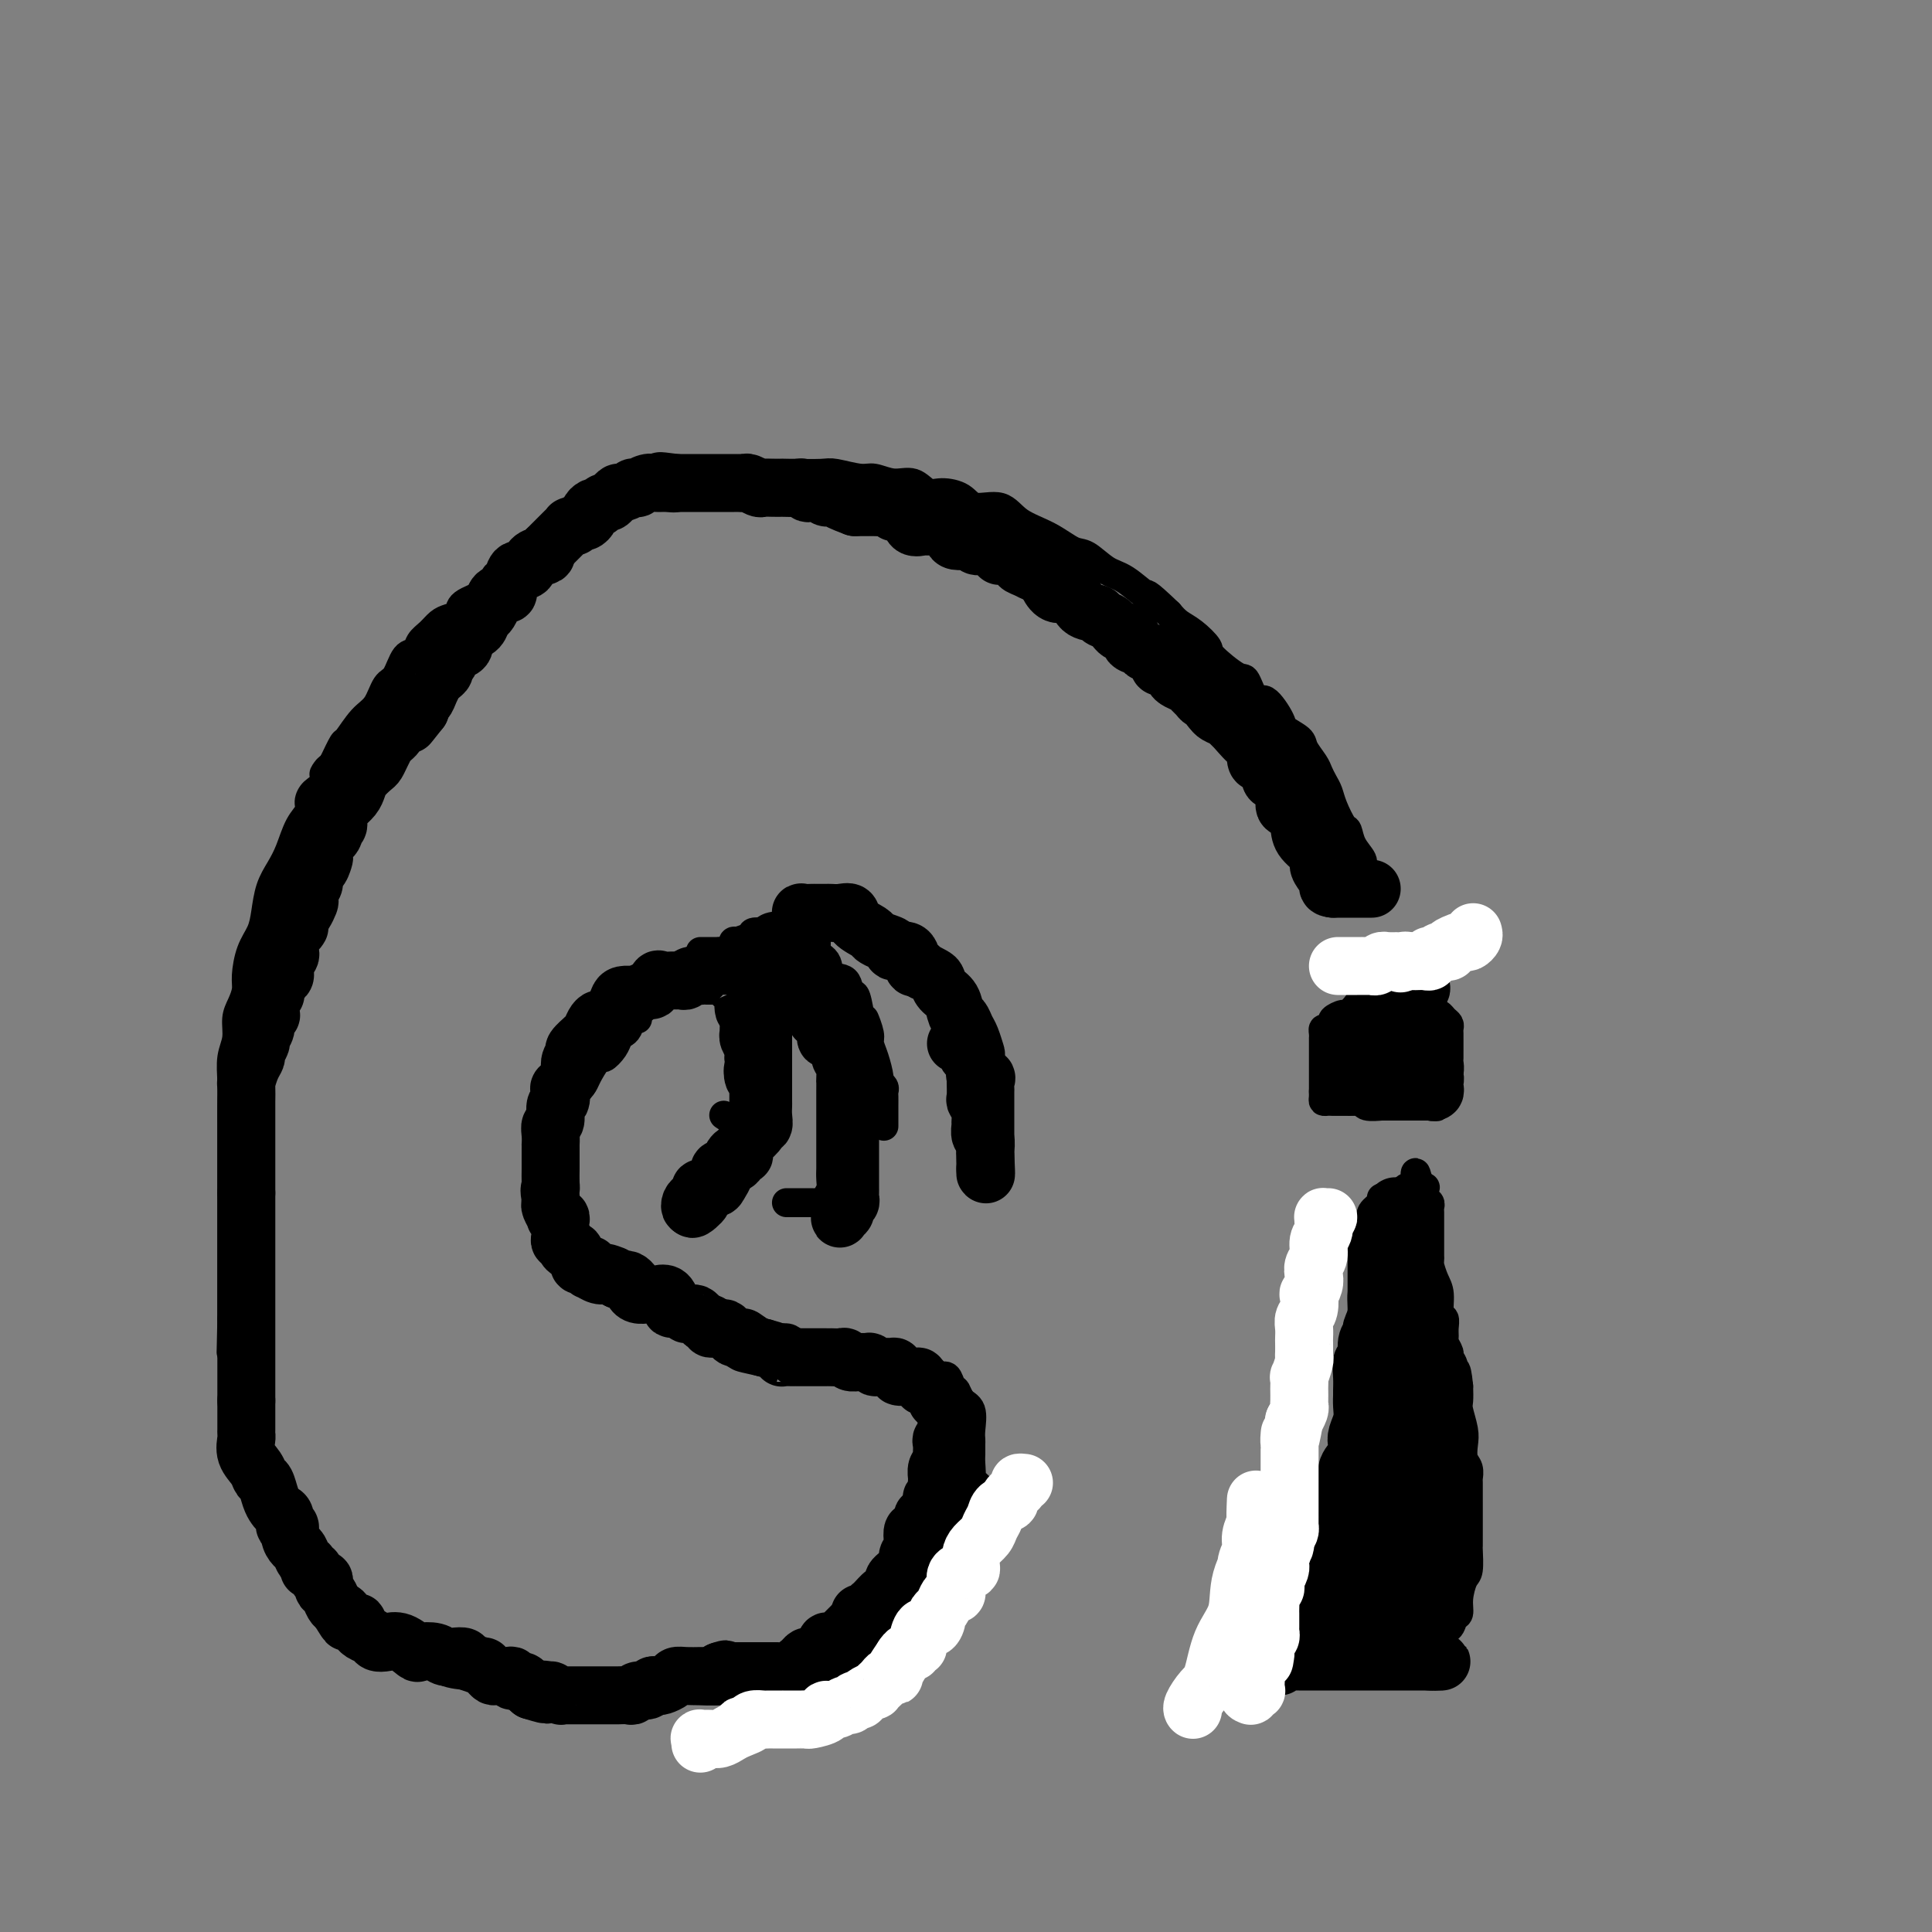 <svg viewBox='0 0 400 400' version='1.1' xmlns='http://www.w3.org/2000/svg' xmlns:xlink='http://www.w3.org/1999/xlink'><rect x="0" y="0" width="400" height="400" fill="#808080" stroke="none"/><g fill='none' stroke='#000000' stroke-width='12' stroke-linecap='round' stroke-linejoin='round'><path d='M265,345c-0.096,-0.423 -0.192,-0.845 0,-1c0.192,-0.155 0.671,-0.041 1,0c0.329,0.041 0.508,0.011 1,0c0.492,-0.011 1.298,-0.003 2,0c0.702,0.003 1.301,0.001 2,0c0.699,-0.001 1.496,-0.000 2,0c0.504,0.000 0.713,0.000 1,0c0.287,-0.000 0.653,-0.000 1,0c0.347,0.000 0.674,0.000 1,0c0.326,-0.000 0.649,-0.000 1,0c0.351,0.000 0.730,0.000 1,0c0.270,-0.000 0.430,-0.000 1,0c0.570,0.000 1.548,0.000 2,0c0.452,-0.000 0.376,-0.000 1,0c0.624,0.000 1.946,0.000 3,0c1.054,-0.000 1.840,-0.000 2,0c0.160,0.000 -0.305,0.000 0,0c0.305,-0.000 1.381,-0.000 2,0c0.619,0.000 0.783,0.000 1,0c0.217,-0.000 0.489,-0.000 1,0c0.511,0.000 1.261,0.000 2,0c0.739,-0.000 1.468,-0.000 2,0c0.532,0.000 0.866,0.000 1,0c0.134,-0.000 0.067,0.000 0,0'/><path d='M296,344c4.786,-0.094 1.251,0.171 0,0c-1.251,-0.171 -0.218,-0.778 0,-1c0.218,-0.222 -0.379,-0.060 -1,0c-0.621,0.060 -1.265,0.016 -2,0c-0.735,-0.016 -1.559,-0.004 -2,0c-0.441,0.004 -0.498,0.001 -1,0c-0.502,-0.001 -1.447,-0.000 -2,0c-0.553,0.000 -0.713,0.000 -1,0c-0.287,-0.000 -0.701,-0.000 -1,0c-0.299,0.000 -0.482,0.000 -1,0c-0.518,-0.000 -1.369,-0.000 -2,0c-0.631,0.000 -1.041,0.000 -1,0c0.041,-0.000 0.534,-0.000 0,0c-0.534,0.000 -2.096,0.000 -3,0c-0.904,-0.000 -1.150,-0.000 -2,0c-0.850,0.000 -2.305,0.000 -3,0c-0.695,-0.000 -0.630,-0.000 -1,0c-0.370,0.000 -1.175,0.000 -2,0c-0.825,-0.000 -1.668,-0.000 -2,0c-0.332,0.000 -0.151,0.000 0,0c0.151,-0.000 0.271,-0.000 0,0c-0.271,0.000 -0.935,0.000 -1,0c-0.065,-0.000 0.467,-0.000 1,0'/><path d='M269,343c-3.274,-0.155 2.042,-0.042 4,0c1.958,0.042 0.560,0.012 0,0c-0.560,-0.012 -0.280,-0.006 0,0'/></g>
<g fill='none' stroke='#000000' stroke-width='6' stroke-linecap='round' stroke-linejoin='round'><path d='M262,340c-0.422,0.147 -0.845,0.293 -1,0c-0.155,-0.293 -0.044,-1.027 0,-2c0.044,-0.973 0.019,-2.187 0,-3c-0.019,-0.813 -0.034,-1.227 0,-2c0.034,-0.773 0.116,-1.907 0,-3c-0.116,-1.093 -0.430,-2.146 0,-3c0.430,-0.854 1.606,-1.510 2,-2c0.394,-0.490 0.008,-0.814 0,-1c-0.008,-0.186 0.363,-0.234 1,-1c0.637,-0.766 1.540,-2.249 2,-3c0.460,-0.751 0.476,-0.768 1,-1c0.524,-0.232 1.555,-0.678 2,-1c0.445,-0.322 0.304,-0.519 1,-1c0.696,-0.481 2.228,-1.245 3,-2c0.772,-0.755 0.785,-1.501 1,-2c0.215,-0.499 0.631,-0.753 1,-1c0.369,-0.247 0.690,-0.489 1,-1c0.310,-0.511 0.608,-1.292 1,-2c0.392,-0.708 0.878,-1.342 1,-2c0.122,-0.658 -0.121,-1.340 0,-2c0.121,-0.660 0.607,-1.299 1,-2c0.393,-0.701 0.694,-1.465 1,-2c0.306,-0.535 0.618,-0.842 1,-2c0.382,-1.158 0.834,-3.166 1,-4c0.166,-0.834 0.045,-0.494 0,-1c-0.045,-0.506 -0.013,-1.859 0,-3c0.013,-1.141 0.006,-2.071 0,-3'/><path d='M282,288c0.774,-3.829 0.207,-2.900 0,-3c-0.207,-0.100 -0.056,-1.229 0,-2c0.056,-0.771 0.015,-1.185 0,-2c-0.015,-0.815 -0.004,-2.029 0,-3c0.004,-0.971 0.001,-1.697 0,-2c-0.001,-0.303 -0.000,-0.183 0,-1c0.000,-0.817 0.000,-2.572 0,-3c-0.000,-0.428 -0.000,0.472 0,0c0.000,-0.472 0.000,-2.316 0,-3c-0.000,-0.684 -0.001,-0.209 0,-1c0.001,-0.791 0.003,-2.848 0,-4c-0.003,-1.152 -0.011,-1.401 0,-2c0.011,-0.599 0.039,-1.550 0,-2c-0.039,-0.450 -0.147,-0.400 0,-1c0.147,-0.600 0.547,-1.849 1,-3c0.453,-1.151 0.958,-2.203 1,-3c0.042,-0.797 -0.381,-1.337 0,-2c0.381,-0.663 1.564,-1.448 2,-2c0.436,-0.552 0.125,-0.872 0,-1c-0.125,-0.128 -0.062,-0.064 0,0'/><path d='M296,337c0.026,0.001 0.052,0.002 0,0c-0.052,-0.002 -0.183,-0.008 0,0c0.183,0.008 0.680,0.028 1,0c0.320,-0.028 0.463,-0.106 1,0c0.537,0.106 1.467,0.396 2,0c0.533,-0.396 0.668,-1.479 1,-2c0.332,-0.521 0.859,-0.480 1,-1c0.141,-0.520 -0.106,-1.602 0,-3c0.106,-1.398 0.564,-3.113 1,-4c0.436,-0.887 0.849,-0.948 1,-2c0.151,-1.052 0.041,-3.096 0,-4c-0.041,-0.904 -0.011,-0.666 0,-1c0.011,-0.334 0.003,-1.238 0,-2c-0.003,-0.762 -0.001,-1.382 0,-2c0.001,-0.618 -0.000,-1.236 0,-2c0.000,-0.764 0.001,-1.675 0,-2c-0.001,-0.325 -0.004,-0.064 0,-1c0.004,-0.936 0.015,-3.069 0,-4c-0.015,-0.931 -0.056,-0.660 0,-1c0.056,-0.340 0.207,-1.292 0,-2c-0.207,-0.708 -0.774,-1.172 -1,-2c-0.226,-0.828 -0.113,-2.020 0,-3c0.113,-0.980 0.226,-1.747 0,-3c-0.226,-1.253 -0.792,-2.991 -1,-4c-0.208,-1.009 -0.060,-1.288 0,-2c0.060,-0.712 0.030,-1.856 0,-3'/><path d='M302,287c-0.553,-5.622 -0.937,-2.676 -1,-2c-0.063,0.676 0.193,-0.917 0,-2c-0.193,-1.083 -0.837,-1.655 -1,-2c-0.163,-0.345 0.153,-0.464 0,-1c-0.153,-0.536 -0.777,-1.489 -1,-2c-0.223,-0.511 -0.045,-0.581 0,-1c0.045,-0.419 -0.043,-1.189 0,-2c0.043,-0.811 0.218,-1.664 0,-2c-0.218,-0.336 -0.829,-0.156 -1,-1c-0.171,-0.844 0.098,-2.712 0,-4c-0.098,-1.288 -0.562,-1.994 -1,-3c-0.438,-1.006 -0.849,-2.310 -1,-3c-0.151,-0.690 -0.040,-0.766 0,-1c0.040,-0.234 0.011,-0.626 0,-1c-0.011,-0.374 -0.003,-0.730 0,-1c0.003,-0.270 0.001,-0.452 0,-1c-0.001,-0.548 -0.000,-1.460 0,-2c0.000,-0.540 -0.000,-0.708 0,-1c0.000,-0.292 0.001,-0.709 0,-1c-0.001,-0.291 -0.004,-0.458 0,-1c0.004,-0.542 0.015,-1.459 0,-2c-0.015,-0.541 -0.056,-0.705 0,-1c0.056,-0.295 0.208,-0.720 0,-1c-0.208,-0.280 -0.777,-0.415 -1,-1c-0.223,-0.585 -0.098,-1.619 0,-2c0.098,-0.381 0.171,-0.109 0,0c-0.171,0.109 -0.585,0.054 -1,0'/><path d='M294,246c-1.420,-6.343 -0.969,-1.700 -1,0c-0.031,1.700 -0.544,0.456 -1,0c-0.456,-0.456 -0.853,-0.123 -1,0c-0.147,0.123 -0.042,0.035 0,0c0.042,-0.035 0.021,-0.018 0,0'/></g>
<g fill='none' stroke='#000000' stroke-width='12' stroke-linecap='round' stroke-linejoin='round'><path d='M289,250c-0.121,-0.226 -0.242,-0.453 0,0c0.242,0.453 0.849,1.585 1,2c0.151,0.415 -0.152,0.113 0,1c0.152,0.887 0.759,2.964 1,4c0.241,1.036 0.117,1.030 0,2c-0.117,0.970 -0.228,2.915 0,4c0.228,1.085 0.796,1.308 1,2c0.204,0.692 0.044,1.852 0,3c-0.044,1.148 0.027,2.285 0,3c-0.027,0.715 -0.150,1.008 0,2c0.150,0.992 0.575,2.682 1,4c0.425,1.318 0.850,2.262 1,3c0.150,0.738 0.025,1.268 0,2c-0.025,0.732 0.050,1.665 0,3c-0.050,1.335 -0.224,3.071 0,4c0.224,0.929 0.845,1.050 1,2c0.155,0.950 -0.155,2.730 0,4c0.155,1.270 0.774,2.028 1,3c0.226,0.972 0.060,2.156 0,3c-0.060,0.844 -0.012,1.349 0,2c0.012,0.651 -0.011,1.448 0,2c0.011,0.552 0.055,0.859 0,2c-0.055,1.141 -0.211,3.118 0,4c0.211,0.882 0.789,0.670 1,1c0.211,0.330 0.057,1.202 0,2c-0.057,0.798 -0.015,1.523 0,2c0.015,0.477 0.004,0.705 0,1c-0.004,0.295 -0.001,0.656 0,1c0.001,0.344 0.001,0.672 0,1'/><path d='M297,319c1.238,10.807 0.332,3.324 0,1c-0.332,-2.324 -0.089,0.510 0,2c0.089,1.490 0.024,1.637 0,2c-0.024,0.363 -0.005,0.941 0,1c0.005,0.059 -0.002,-0.401 0,0c0.002,0.401 0.014,1.665 0,2c-0.014,0.335 -0.056,-0.258 0,0c0.056,0.258 0.208,1.366 0,2c-0.208,0.634 -0.777,0.795 -1,1c-0.223,0.205 -0.101,0.454 0,1c0.101,0.546 0.181,1.389 0,2c-0.181,0.611 -0.622,0.991 -1,1c-0.378,0.009 -0.692,-0.351 -1,0c-0.308,0.351 -0.612,1.415 -1,2c-0.388,0.585 -0.862,0.693 -1,1c-0.138,0.307 0.059,0.814 0,1c-0.059,0.186 -0.376,0.050 -1,0c-0.624,-0.050 -1.556,-0.013 -2,0c-0.444,0.013 -0.398,0.004 -1,0c-0.602,-0.004 -1.850,-0.001 -2,0c-0.150,0.001 0.797,0.000 0,0c-0.797,-0.000 -3.340,-0.000 -4,0c-0.660,0.000 0.562,0.000 0,0c-0.562,-0.000 -2.907,-0.000 -4,0c-1.093,0.000 -0.932,0.000 -1,0c-0.068,-0.000 -0.364,-0.000 -1,0c-0.636,0.000 -1.610,0.000 -2,0c-0.390,-0.000 -0.195,-0.000 0,0'/><path d='M274,338c-2.871,0.000 -1.547,0.000 -1,0c0.547,-0.000 0.319,-0.000 0,0c-0.319,0.000 -0.729,0.000 -1,0c-0.271,-0.000 -0.405,-0.000 -1,0c-0.595,0.000 -1.652,0.000 -2,0c-0.348,-0.000 0.013,-0.000 0,0c-0.013,0.000 -0.398,0.000 -1,0c-0.602,-0.000 -1.419,-0.000 -2,0c-0.581,0.000 -0.926,0.001 -1,0c-0.074,-0.001 0.124,-0.002 0,0c-0.124,0.002 -0.569,0.007 -1,0c-0.431,-0.007 -0.848,-0.027 -1,0c-0.152,0.027 -0.041,0.102 0,0c0.041,-0.102 0.011,-0.382 0,-1c-0.011,-0.618 -0.003,-1.576 0,-2c0.003,-0.424 0.001,-0.314 0,-1c-0.001,-0.686 0.000,-2.169 0,-3c-0.000,-0.831 -0.001,-1.010 0,-1c0.001,0.010 0.003,0.209 0,0c-0.003,-0.209 -0.012,-0.827 0,-1c0.012,-0.173 0.044,0.098 0,0c-0.044,-0.098 -0.166,-0.565 0,-1c0.166,-0.435 0.619,-0.839 1,-1c0.381,-0.161 0.691,-0.081 1,0'/><path d='M265,327c-0.007,-1.809 -0.025,-0.833 0,-1c0.025,-0.167 0.093,-1.477 1,-2c0.907,-0.523 2.651,-0.259 3,-1c0.349,-0.741 -0.699,-2.488 0,-3c0.699,-0.512 3.144,0.211 4,0c0.856,-0.211 0.124,-1.355 0,-2c-0.124,-0.645 0.362,-0.791 1,-1c0.638,-0.209 1.429,-0.482 2,-1c0.571,-0.518 0.921,-1.282 1,-2c0.079,-0.718 -0.115,-1.389 0,-2c0.115,-0.611 0.539,-1.161 1,-2c0.461,-0.839 0.960,-1.967 1,-3c0.040,-1.033 -0.378,-1.970 0,-3c0.378,-1.030 1.551,-2.152 2,-3c0.449,-0.848 0.173,-1.422 0,-2c-0.173,-0.578 -0.243,-1.162 0,-2c0.243,-0.838 0.797,-1.932 1,-3c0.203,-1.068 0.053,-2.111 0,-3c-0.053,-0.889 -0.010,-1.623 0,-2c0.010,-0.377 -0.012,-0.398 0,-1c0.012,-0.602 0.060,-1.786 0,-3c-0.060,-1.214 -0.227,-2.456 0,-3c0.227,-0.544 0.850,-0.388 1,-1c0.150,-0.612 -0.171,-1.991 0,-3c0.171,-1.009 0.834,-1.649 1,-2c0.166,-0.351 -0.166,-0.413 0,-1c0.166,-0.587 0.829,-1.699 1,-3c0.171,-1.301 -0.150,-2.792 0,-4c0.150,-1.208 0.771,-2.133 1,-3c0.229,-0.867 0.065,-1.676 0,-2c-0.065,-0.324 -0.033,-0.162 0,0'/><path d='M286,263c1.332,-7.585 0.161,-1.048 0,2c-0.161,3.048 0.689,2.606 1,4c0.311,1.394 0.083,4.624 0,7c-0.083,2.376 -0.022,3.898 0,7c0.022,3.102 0.006,7.786 0,11c-0.006,3.214 -0.002,4.960 0,7c0.002,2.040 0.000,4.373 0,6c-0.000,1.627 -0.000,2.548 0,4c0.000,1.452 0.000,3.437 0,5c-0.000,1.563 -0.000,2.706 0,4c0.000,1.294 0.000,2.739 0,4c-0.000,1.261 -0.001,2.340 0,3c0.001,0.660 0.005,0.903 0,2c-0.005,1.097 -0.020,3.050 0,4c0.020,0.950 0.074,0.899 0,1c-0.074,0.101 -0.274,0.356 0,1c0.274,0.644 1.024,1.678 1,2c-0.024,0.322 -0.821,-0.068 -2,0c-1.179,0.068 -2.741,0.595 -4,0c-1.259,-0.595 -2.217,-2.313 -3,-3c-0.783,-0.687 -1.392,-0.344 -2,0'/><path d='M277,334c-1.935,-0.673 -1.272,-0.856 -1,-1c0.272,-0.144 0.155,-0.251 0,-1c-0.155,-0.749 -0.347,-2.141 0,-3c0.347,-0.859 1.234,-1.186 2,-2c0.766,-0.814 1.411,-2.117 2,-3c0.589,-0.883 1.122,-1.348 2,-2c0.878,-0.652 2.100,-1.493 2,-2c-0.100,-0.507 -1.522,-0.681 -2,0c-0.478,0.681 -0.012,2.217 0,3c0.012,0.783 -0.431,0.811 -1,1c-0.569,0.189 -1.266,0.537 -2,1c-0.734,0.463 -1.507,1.042 -2,2c-0.493,0.958 -0.707,2.295 -1,3c-0.293,0.705 -0.666,0.776 -1,1c-0.334,0.224 -0.628,0.599 -1,1c-0.372,0.401 -0.820,0.829 -1,1c-0.180,0.171 -0.090,0.086 0,0'/></g>
<g fill='none' stroke='#000000' stroke-width='6' stroke-linecap='round' stroke-linejoin='round'><path d='M276,228c0.302,0.000 0.605,0.000 1,0c0.395,-0.000 0.884,-0.001 1,0c0.116,0.001 -0.140,0.004 0,0c0.140,-0.004 0.676,-0.015 1,0c0.324,0.015 0.436,0.057 1,0c0.564,-0.057 1.580,-0.211 2,0c0.420,0.211 0.245,0.789 1,1c0.755,0.211 2.439,0.057 3,0c0.561,-0.057 -0.001,-0.015 0,0c0.001,0.015 0.564,0.004 1,0c0.436,-0.004 0.746,-0.001 1,0c0.254,0.001 0.453,0.000 1,0c0.547,-0.000 1.442,-0.000 2,0c0.558,0.000 0.778,0.000 1,0c0.222,-0.000 0.444,-0.000 1,0c0.556,0.000 1.444,0.000 2,0c0.556,-0.000 0.778,-0.000 1,0'/><path d='M296,229c2.989,0.203 0.461,0.209 0,0c-0.461,-0.209 1.143,-0.633 2,-1c0.857,-0.367 0.965,-0.678 1,-1c0.035,-0.322 -0.005,-0.653 0,-1c0.005,-0.347 0.054,-0.708 0,-1c-0.054,-0.292 -0.211,-0.516 0,-1c0.211,-0.484 0.788,-1.229 1,-2c0.212,-0.771 0.057,-1.570 0,-2c-0.057,-0.430 -0.015,-0.493 0,-1c0.015,-0.507 0.004,-1.459 0,-2c-0.004,-0.541 -0.001,-0.670 0,-1c0.001,-0.330 0.001,-0.862 0,-1c-0.001,-0.138 -0.003,0.118 0,0c0.003,-0.118 0.012,-0.610 0,-1c-0.012,-0.390 -0.044,-0.678 0,-1c0.044,-0.322 0.166,-0.678 0,-1c-0.166,-0.322 -0.618,-0.611 -1,-1c-0.382,-0.389 -0.694,-0.877 -1,-1c-0.306,-0.123 -0.607,0.121 -1,0c-0.393,-0.121 -0.878,-0.607 -1,-1c-0.122,-0.393 0.118,-0.694 0,-1c-0.118,-0.306 -0.595,-0.618 -1,-1c-0.405,-0.382 -0.737,-0.834 -1,-1c-0.263,-0.166 -0.455,-0.045 -1,0c-0.545,0.045 -1.441,0.013 -2,0c-0.559,-0.013 -0.779,-0.006 -1,0'/><path d='M290,206c-1.661,-1.238 -0.812,-0.332 -1,0c-0.188,0.332 -1.413,0.089 -2,0c-0.587,-0.089 -0.535,-0.025 -1,0c-0.465,0.025 -1.447,0.012 -2,0c-0.553,-0.012 -0.677,-0.024 -1,0c-0.323,0.024 -0.845,0.082 -1,0c-0.155,-0.082 0.056,-0.306 0,0c-0.056,0.306 -0.378,1.142 -1,2c-0.622,0.858 -1.542,1.736 -2,2c-0.458,0.264 -0.452,-0.088 -1,0c-0.548,0.088 -1.649,0.615 -2,1c-0.351,0.385 0.050,0.629 0,1c-0.050,0.371 -0.549,0.869 -1,1c-0.451,0.131 -0.853,-0.105 -1,0c-0.147,0.105 -0.039,0.552 0,1c0.039,0.448 0.011,0.898 0,1c-0.011,0.102 -0.003,-0.145 0,0c0.003,0.145 0.001,0.682 0,1c-0.001,0.318 -0.000,0.418 0,1c0.000,0.582 0.000,1.648 0,2c-0.000,0.352 -0.000,-0.008 0,0c0.000,0.008 0.000,0.383 0,1c-0.000,0.617 -0.000,1.475 0,2c0.000,0.525 0.000,0.718 0,1c-0.000,0.282 -0.000,0.653 0,1c0.000,0.347 0.000,0.671 0,1c-0.000,0.329 -0.000,0.665 0,1'/><path d='M274,226c-0.003,1.967 -0.009,0.383 0,0c0.009,-0.383 0.033,0.433 0,1c-0.033,0.567 -0.121,0.884 0,1c0.121,0.116 0.453,0.031 1,0c0.547,-0.031 1.309,-0.008 2,0c0.691,0.008 1.309,0.002 2,0c0.691,-0.002 1.453,-0.001 2,0c0.547,0.001 0.879,0.000 1,0c0.121,-0.000 0.033,-0.000 0,0c-0.033,0.000 -0.009,0.000 0,0c0.009,-0.000 0.005,-0.000 0,0'/></g>
<g fill='none' stroke='#000000' stroke-width='12' stroke-linecap='round' stroke-linejoin='round'><path d='M294,204c0.235,0.372 0.470,0.744 0,1c-0.470,0.256 -1.645,0.397 -2,1c-0.355,0.603 0.111,1.668 0,2c-0.111,0.332 -0.800,-0.070 -1,0c-0.200,0.070 0.087,0.611 0,1c-0.087,0.389 -0.549,0.625 -1,1c-0.451,0.375 -0.891,0.889 -1,1c-0.109,0.111 0.112,-0.181 0,0c-0.112,0.181 -0.556,0.836 -1,1c-0.444,0.164 -0.888,-0.162 -1,0c-0.112,0.162 0.107,0.814 0,1c-0.107,0.186 -0.540,-0.093 -1,0c-0.460,0.093 -0.945,0.560 -1,1c-0.055,0.440 0.321,0.854 0,1c-0.321,0.146 -1.340,0.025 -2,0c-0.660,-0.025 -0.960,0.045 -1,0c-0.040,-0.045 0.182,-0.204 0,0c-0.182,0.204 -0.766,0.773 -1,1c-0.234,0.227 -0.117,0.114 0,0'/><path d='M282,213c0.157,-0.732 0.314,-1.464 1,-2c0.686,-0.536 1.901,-0.875 3,-1c1.099,-0.125 2.082,-0.034 3,0c0.918,0.034 1.770,0.012 2,0c0.230,-0.012 -0.164,-0.014 0,0c0.164,0.014 0.884,0.044 1,0c0.116,-0.044 -0.371,-0.162 0,0c0.371,0.162 1.602,0.605 2,1c0.398,0.395 -0.037,0.743 0,1c0.037,0.257 0.546,0.424 1,1c0.454,0.576 0.853,1.560 1,2c0.147,0.440 0.043,0.338 0,1c-0.043,0.662 -0.026,2.090 0,3c0.026,0.910 0.060,1.301 0,2c-0.060,0.699 -0.212,1.707 0,2c0.212,0.293 0.790,-0.128 1,0c0.210,0.128 0.052,0.805 0,1c-0.052,0.195 0.000,-0.091 0,0c-0.000,0.091 -0.054,0.560 0,1c0.054,0.440 0.216,0.850 0,1c-0.216,0.150 -0.809,0.040 -1,0c-0.191,-0.040 0.021,-0.011 0,0c-0.021,0.011 -0.275,0.003 -1,0c-0.725,-0.003 -1.921,-0.001 -3,0c-1.079,0.001 -2.039,0.000 -3,0'/><path d='M289,226c-1.643,-0.166 -1.749,-0.580 -2,-1c-0.251,-0.420 -0.645,-0.845 -1,-1c-0.355,-0.155 -0.669,-0.039 -1,0c-0.331,0.039 -0.677,0.001 -1,0c-0.323,-0.001 -0.623,0.036 -1,0c-0.377,-0.036 -0.830,-0.145 -1,0c-0.170,0.145 -0.058,0.544 0,0c0.058,-0.544 0.062,-2.030 0,-3c-0.062,-0.970 -0.189,-1.425 0,-2c0.189,-0.575 0.696,-1.272 1,-2c0.304,-0.728 0.406,-1.487 1,-2c0.594,-0.513 1.678,-0.779 2,-1c0.322,-0.221 -0.120,-0.397 0,-1c0.120,-0.603 0.803,-1.633 1,-2c0.197,-0.367 -0.091,-0.072 0,0c0.091,0.072 0.560,-0.080 1,0c0.440,0.080 0.850,0.393 1,1c0.150,0.607 0.040,1.510 0,2c-0.040,0.490 -0.012,0.569 0,1c0.012,0.431 0.006,1.216 0,2'/><path d='M289,217c0.302,1.123 0.056,0.932 0,1c-0.056,0.068 0.079,0.397 0,1c-0.079,0.603 -0.370,1.482 -1,2c-0.630,0.518 -1.598,0.675 -2,1c-0.402,0.325 -0.237,0.819 -1,1c-0.763,0.181 -2.453,0.048 -3,0c-0.547,-0.048 0.049,-0.013 0,0c-0.049,0.013 -0.744,0.003 -1,0c-0.256,-0.003 -0.073,-0.001 0,0c0.073,0.001 0.037,0.000 0,0'/></g>
<g fill='none' stroke='#000000' stroke-width='6' stroke-linecap='round' stroke-linejoin='round'><path d='M285,184c-0.344,0.034 -0.687,0.067 -1,0c-0.313,-0.067 -0.595,-0.236 -1,-1c-0.405,-0.764 -0.934,-2.124 -1,-3c-0.066,-0.876 0.329,-1.266 0,-2c-0.329,-0.734 -1.384,-1.810 -2,-3c-0.616,-1.190 -0.795,-2.493 -1,-3c-0.205,-0.507 -0.436,-0.219 -1,-1c-0.564,-0.781 -1.459,-2.631 -2,-4c-0.541,-1.369 -0.727,-2.257 -1,-3c-0.273,-0.743 -0.634,-1.339 -1,-2c-0.366,-0.661 -0.736,-1.385 -1,-2c-0.264,-0.615 -0.422,-1.121 -1,-2c-0.578,-0.879 -1.576,-2.133 -2,-3c-0.424,-0.867 -0.273,-1.349 -1,-2c-0.727,-0.651 -2.331,-1.472 -3,-2c-0.669,-0.528 -0.402,-0.765 -1,-2c-0.598,-1.235 -2.059,-3.469 -3,-4c-0.941,-0.531 -1.360,0.641 -2,0c-0.640,-0.641 -1.501,-3.096 -2,-4c-0.499,-0.904 -0.637,-0.259 -2,-1c-1.363,-0.741 -3.951,-2.870 -5,-4c-1.049,-1.130 -0.560,-1.262 -1,-2c-0.440,-0.738 -1.811,-2.083 -3,-3c-1.189,-0.917 -2.197,-1.405 -3,-2c-0.803,-0.595 -1.402,-1.298 -2,-2'/><path d='M242,127c-5.271,-5.075 -4.450,-3.764 -5,-4c-0.550,-0.236 -2.473,-2.020 -4,-3c-1.527,-0.980 -2.660,-1.157 -4,-2c-1.340,-0.843 -2.888,-2.353 -4,-3c-1.112,-0.647 -1.789,-0.431 -3,-1c-1.211,-0.569 -2.956,-1.924 -5,-3c-2.044,-1.076 -4.389,-1.872 -6,-3c-1.611,-1.128 -2.490,-2.587 -4,-3c-1.510,-0.413 -3.653,0.221 -5,0c-1.347,-0.221 -1.900,-1.298 -3,-2c-1.100,-0.702 -2.749,-1.029 -4,-1c-1.251,0.029 -2.103,0.415 -3,0c-0.897,-0.415 -1.837,-1.632 -3,-2c-1.163,-0.368 -2.549,0.112 -4,0c-1.451,-0.112 -2.968,-0.814 -4,-1c-1.032,-0.186 -1.581,0.146 -3,0c-1.419,-0.146 -3.708,-0.771 -5,-1c-1.292,-0.229 -1.586,-0.061 -3,0c-1.414,0.061 -3.948,0.016 -6,0c-2.052,-0.016 -3.622,-0.004 -5,0c-1.378,0.004 -2.564,0.002 -4,0c-1.436,-0.002 -3.122,-0.002 -4,0c-0.878,0.002 -0.946,0.005 -2,0c-1.054,-0.005 -3.092,-0.017 -4,0c-0.908,0.017 -0.685,0.065 -1,0c-0.315,-0.065 -1.168,-0.242 -2,0c-0.832,0.242 -1.643,0.905 -2,1c-0.357,0.095 -0.261,-0.377 -1,0c-0.739,0.377 -2.314,1.601 -3,2c-0.686,0.399 -0.482,-0.029 -1,0c-0.518,0.029 -1.759,0.514 -3,1'/><path d='M132,102c-1.568,0.712 -0.489,0.493 -1,1c-0.511,0.507 -2.613,1.742 -4,2c-1.387,0.258 -2.058,-0.460 -3,0c-0.942,0.460 -2.154,2.099 -3,3c-0.846,0.901 -1.325,1.062 -2,1c-0.675,-0.062 -1.546,-0.349 -2,0c-0.454,0.349 -0.490,1.335 -1,2c-0.510,0.665 -1.492,1.008 -2,1c-0.508,-0.008 -0.541,-0.368 -1,0c-0.459,0.368 -1.343,1.463 -2,2c-0.657,0.537 -1.089,0.515 -2,1c-0.911,0.485 -2.303,1.477 -3,2c-0.697,0.523 -0.699,0.577 -1,1c-0.301,0.423 -0.902,1.216 -2,2c-1.098,0.784 -2.692,1.558 -3,2c-0.308,0.442 0.672,0.551 0,1c-0.672,0.449 -2.995,1.237 -4,2c-1.005,0.763 -0.693,1.502 -1,2c-0.307,0.498 -1.233,0.754 -2,1c-0.767,0.246 -1.374,0.483 -2,1c-0.626,0.517 -1.270,1.315 -2,2c-0.730,0.685 -1.547,1.255 -2,2c-0.453,0.745 -0.543,1.663 -1,2c-0.457,0.337 -1.280,0.094 -2,1c-0.720,0.906 -1.338,2.962 -2,4c-0.662,1.038 -1.367,1.060 -2,2c-0.633,0.940 -1.195,2.799 -2,4c-0.805,1.201 -1.855,1.745 -3,3c-1.145,1.255 -2.385,3.223 -3,4c-0.615,0.777 -0.604,0.365 -1,1c-0.396,0.635 -1.198,2.318 -2,4'/><path d='M69,158c-3.287,4.247 -1.506,1.364 -1,1c0.506,-0.364 -0.263,1.790 -1,3c-0.737,1.210 -1.443,1.474 -2,2c-0.557,0.526 -0.964,1.312 -1,2c-0.036,0.688 0.299,1.277 0,2c-0.299,0.723 -1.232,1.579 -2,3c-0.768,1.421 -1.371,3.409 -2,5c-0.629,1.591 -1.285,2.787 -2,4c-0.715,1.213 -1.488,2.443 -2,4c-0.512,1.557 -0.763,3.442 -1,5c-0.237,1.558 -0.458,2.791 -1,4c-0.542,1.209 -1.403,2.395 -2,4c-0.597,1.605 -0.929,3.629 -1,5c-0.071,1.371 0.121,2.087 0,3c-0.121,0.913 -0.554,2.021 -1,3c-0.446,0.979 -0.904,1.829 -1,3c-0.096,1.171 0.170,2.662 0,4c-0.170,1.338 -0.778,2.523 -1,4c-0.222,1.477 -0.060,3.245 0,5c0.060,1.755 0.016,3.495 0,5c-0.016,1.505 -0.004,2.774 0,4c0.004,1.226 0.001,2.410 0,4c-0.001,1.590 -0.000,3.588 0,5c0.000,1.412 0.000,2.240 0,4c-0.000,1.760 -0.000,4.453 0,6c0.000,1.547 0.000,1.949 0,3c-0.000,1.051 -0.000,2.751 0,4c0.000,1.249 0.000,2.046 0,3c-0.000,0.954 -0.000,2.065 0,3c0.000,0.935 0.000,1.696 0,3c-0.000,1.304 -0.000,3.152 0,5'/><path d='M48,273c-0.204,10.624 -0.212,6.185 0,5c0.212,-1.185 0.646,0.882 1,3c0.354,2.118 0.628,4.285 1,6c0.372,1.715 0.843,2.979 1,4c0.157,1.021 -0.001,1.799 0,3c0.001,1.201 0.161,2.824 0,4c-0.161,1.176 -0.642,1.905 0,3c0.642,1.095 2.409,2.557 3,4c0.591,1.443 0.008,2.866 0,4c-0.008,1.134 0.560,1.980 1,3c0.440,1.020 0.751,2.214 1,3c0.249,0.786 0.436,1.163 1,2c0.564,0.837 1.505,2.135 2,3c0.495,0.865 0.543,1.298 1,2c0.457,0.702 1.324,1.673 2,3c0.676,1.327 1.161,3.009 2,4c0.839,0.991 2.031,1.290 3,2c0.969,0.710 1.716,1.830 3,3c1.284,1.170 3.107,2.390 5,3c1.893,0.610 3.857,0.609 5,1c1.143,0.391 1.466,1.173 2,2c0.534,0.827 1.280,1.699 2,2c0.720,0.301 1.416,0.031 2,0c0.584,-0.031 1.057,0.176 2,1c0.943,0.824 2.355,2.263 4,3c1.645,0.737 3.523,0.772 5,1c1.477,0.228 2.553,0.650 4,1c1.447,0.350 3.264,0.630 4,1c0.736,0.370 0.390,0.830 1,1c0.610,0.170 2.174,0.048 3,0c0.826,-0.048 0.913,-0.024 1,0'/><path d='M110,350c3.712,0.619 3.991,0.166 5,0c1.009,-0.166 2.749,-0.044 4,0c1.251,0.044 2.014,0.012 3,0c0.986,-0.012 2.196,-0.003 3,0c0.804,0.003 1.201,0.001 2,0c0.799,-0.001 2.001,-0.001 3,0c0.999,0.001 1.796,0.001 3,0c1.204,-0.001 2.816,-0.004 4,0c1.184,0.004 1.939,0.016 3,0c1.061,-0.016 2.426,-0.060 4,0c1.574,0.060 3.355,0.222 5,0c1.645,-0.222 3.152,-0.830 4,-1c0.848,-0.170 1.036,0.098 2,0c0.964,-0.098 2.704,-0.562 4,-1c1.296,-0.438 2.148,-0.849 3,-1c0.852,-0.151 1.705,-0.041 3,0c1.295,0.041 3.031,0.011 4,0c0.969,-0.011 1.172,-0.005 2,0c0.828,0.005 2.282,0.009 3,0c0.718,-0.009 0.699,-0.029 1,0c0.301,0.029 0.920,0.109 1,0c0.080,-0.109 -0.381,-0.408 0,-1c0.381,-0.592 1.604,-1.478 2,-2c0.396,-0.522 -0.035,-0.679 0,-1c0.035,-0.321 0.534,-0.807 1,-1c0.466,-0.193 0.898,-0.093 1,0c0.102,0.093 -0.126,0.179 0,0c0.126,-0.179 0.608,-0.623 1,-1c0.392,-0.377 0.696,-0.689 1,-1'/><path d='M182,340c1.179,-1.024 0.125,-0.083 0,0c-0.125,0.083 0.679,-0.690 1,-1c0.321,-0.310 0.161,-0.155 0,0'/><path d='M181,347c-0.000,0.023 -0.000,0.046 0,0c0.000,-0.046 0.000,-0.163 0,0c-0.000,0.163 -0.000,0.604 0,0c0.000,-0.604 0.000,-2.252 0,-3c-0.000,-0.748 -0.000,-0.596 0,-1c0.000,-0.404 0.000,-1.365 0,-2c-0.000,-0.635 -0.001,-0.944 0,-1c0.001,-0.056 0.003,0.140 0,0c-0.003,-0.140 -0.012,-0.615 0,-1c0.012,-0.385 0.044,-0.681 0,-1c-0.044,-0.319 -0.165,-0.662 0,-1c0.165,-0.338 0.615,-0.670 1,-1c0.385,-0.330 0.703,-0.656 1,-1c0.297,-0.344 0.573,-0.704 1,-1c0.427,-0.296 1.006,-0.526 1,-1c-0.006,-0.474 -0.597,-1.192 0,-2c0.597,-0.808 2.382,-1.707 3,-2c0.618,-0.293 0.068,0.021 0,0c-0.068,-0.021 0.344,-0.376 1,-1c0.656,-0.624 1.556,-1.517 2,-2c0.444,-0.483 0.433,-0.557 1,-1c0.567,-0.443 1.711,-1.254 2,-2c0.289,-0.746 -0.279,-1.428 0,-2c0.279,-0.572 1.403,-1.035 2,-1c0.597,0.035 0.667,0.567 1,0c0.333,-0.567 0.929,-2.232 1,-3c0.071,-0.768 -0.383,-0.639 0,-1c0.383,-0.361 1.603,-1.213 2,-2c0.397,-0.787 -0.029,-1.511 0,-2c0.029,-0.489 0.515,-0.745 1,-1'/><path d='M201,311c3.094,-4.854 0.829,-3.490 0,-3c-0.829,0.490 -0.222,0.104 0,-1c0.222,-1.104 0.059,-2.927 0,-4c-0.059,-1.073 -0.014,-1.397 0,-2c0.014,-0.603 -0.003,-1.484 0,-2c0.003,-0.516 0.026,-0.667 0,-1c-0.026,-0.333 -0.101,-0.847 0,-2c0.101,-1.153 0.379,-2.944 0,-4c-0.379,-1.056 -1.413,-1.378 -2,-2c-0.587,-0.622 -0.726,-1.543 -1,-2c-0.274,-0.457 -0.684,-0.451 -1,-1c-0.316,-0.549 -0.538,-1.654 -1,-2c-0.462,-0.346 -1.164,0.066 -2,0c-0.836,-0.066 -1.807,-0.610 -3,-1c-1.193,-0.390 -2.608,-0.626 -3,-1c-0.392,-0.374 0.239,-0.885 0,-1c-0.239,-0.115 -1.347,0.165 -2,0c-0.653,-0.165 -0.852,-0.775 -1,-1c-0.148,-0.225 -0.247,-0.064 -1,0c-0.753,0.064 -2.160,0.031 -3,0c-0.840,-0.031 -1.114,-0.060 -2,0c-0.886,0.060 -2.385,0.209 -3,0c-0.615,-0.209 -0.347,-0.777 -1,-1c-0.653,-0.223 -2.229,-0.102 -3,0c-0.771,0.102 -0.738,0.186 -1,0c-0.262,-0.186 -0.818,-0.641 -2,-1c-1.182,-0.359 -2.988,-0.621 -4,-1c-1.012,-0.379 -1.230,-0.875 -2,-1c-0.770,-0.125 -2.092,0.120 -3,0c-0.908,-0.120 -1.402,-0.606 -2,-1c-0.598,-0.394 -1.299,-0.697 -2,-1'/><path d='M156,275c-6.429,-1.870 -2.000,-0.544 -1,0c1.000,0.544 -1.427,0.305 -3,0c-1.573,-0.305 -2.291,-0.677 -3,-1c-0.709,-0.323 -1.408,-0.599 -2,-1c-0.592,-0.401 -1.076,-0.928 -2,-1c-0.924,-0.072 -2.289,0.311 -3,0c-0.711,-0.311 -0.768,-1.316 -3,-2c-2.232,-0.684 -6.638,-1.049 -9,-2c-2.362,-0.951 -2.679,-2.489 -3,-3c-0.321,-0.511 -0.644,0.006 -1,0c-0.356,-0.006 -0.743,-0.536 -1,-1c-0.257,-0.464 -0.383,-0.864 -1,-1c-0.617,-0.136 -1.724,-0.009 -2,0c-0.276,0.009 0.281,-0.099 0,-1c-0.281,-0.901 -1.398,-2.596 -2,-3c-0.602,-0.404 -0.687,0.482 -1,0c-0.313,-0.482 -0.854,-2.331 -1,-3c-0.146,-0.669 0.105,-0.156 0,-1c-0.105,-0.844 -0.564,-3.045 -1,-4c-0.436,-0.955 -0.849,-0.664 -1,-1c-0.151,-0.336 -0.041,-1.297 0,-2c0.041,-0.703 0.011,-1.147 0,-2c-0.011,-0.853 -0.004,-2.116 0,-3c0.004,-0.884 0.004,-1.391 0,-2c-0.004,-0.609 -0.012,-1.322 0,-2c0.012,-0.678 0.046,-1.323 0,-2c-0.046,-0.677 -0.170,-1.386 0,-2c0.170,-0.614 0.633,-1.134 1,-2c0.367,-0.866 0.637,-2.079 1,-3c0.363,-0.921 0.818,-1.549 1,-2c0.182,-0.451 0.091,-0.726 0,-1'/><path d='M119,227c0.638,-3.660 0.733,-2.310 1,-2c0.267,0.310 0.705,-0.420 1,-1c0.295,-0.580 0.446,-1.010 1,-2c0.554,-0.990 1.510,-2.542 2,-3c0.490,-0.458 0.512,0.177 1,0c0.488,-0.177 1.440,-1.165 2,-2c0.560,-0.835 0.729,-1.516 1,-2c0.271,-0.484 0.646,-0.772 1,-1c0.354,-0.228 0.689,-0.398 1,-1c0.311,-0.602 0.598,-1.638 1,-2c0.402,-0.362 0.918,-0.051 1,0c0.082,0.051 -0.272,-0.158 0,-1c0.272,-0.842 1.168,-2.316 2,-3c0.832,-0.684 1.599,-0.579 2,-1c0.401,-0.421 0.436,-1.370 1,-2c0.564,-0.630 1.656,-0.943 2,-1c0.344,-0.057 -0.059,0.142 0,0c0.059,-0.142 0.580,-0.627 1,-1c0.420,-0.373 0.740,-0.636 1,-1c0.260,-0.364 0.462,-0.830 1,-1c0.538,-0.170 1.414,-0.046 2,0c0.586,0.046 0.882,0.013 1,0c0.118,-0.013 0.059,-0.007 0,0'/><path d='M144,200c-0.097,-0.000 -0.193,-0.001 0,0c0.193,0.001 0.677,0.003 1,0c0.323,-0.003 0.486,-0.012 1,0c0.514,0.012 1.380,0.044 2,0c0.620,-0.044 0.996,-0.166 1,0c0.004,0.166 -0.363,0.618 0,1c0.363,0.382 1.456,0.693 2,1c0.544,0.307 0.540,0.609 1,1c0.460,0.391 1.385,0.870 2,2c0.615,1.130 0.921,2.910 1,4c0.079,1.090 -0.070,1.489 0,2c0.070,0.511 0.359,1.133 1,2c0.641,0.867 1.636,1.980 2,3c0.364,1.020 0.098,1.946 0,3c-0.098,1.054 -0.027,2.237 0,3c0.027,0.763 0.010,1.107 0,2c-0.010,0.893 -0.011,2.334 0,3c0.011,0.666 0.036,0.558 0,1c-0.036,0.442 -0.133,1.435 0,2c0.133,0.565 0.494,0.701 0,1c-0.494,0.299 -1.844,0.761 -3,1c-1.156,0.239 -2.119,0.257 -3,0c-0.881,-0.257 -1.680,-0.788 -2,-1c-0.320,-0.212 -0.160,-0.106 0,0'/><path d='M145,197c0.233,0.000 0.466,0.000 1,0c0.534,-0.000 1.368,-0.000 2,0c0.632,0.000 1.061,0.000 1,0c-0.061,-0.000 -0.613,-0.000 0,0c0.613,0.000 2.391,0.000 3,0c0.609,-0.000 0.047,-0.000 0,0c-0.047,0.000 0.419,0.001 1,0c0.581,-0.001 1.276,-0.004 2,0c0.724,0.004 1.478,0.016 2,0c0.522,-0.016 0.814,-0.059 1,0c0.186,0.059 0.267,0.222 1,1c0.733,0.778 2.118,2.172 3,3c0.882,0.828 1.262,1.089 2,2c0.738,0.911 1.833,2.470 3,4c1.167,1.530 2.406,3.029 3,4c0.594,0.971 0.541,1.414 1,2c0.459,0.586 1.428,1.316 2,2c0.572,0.684 0.745,1.323 1,2c0.255,0.677 0.590,1.392 1,2c0.410,0.608 0.894,1.111 1,2c0.106,0.889 -0.168,2.166 0,3c0.168,0.834 0.776,1.224 1,2c0.224,0.776 0.064,1.936 0,3c-0.064,1.064 -0.032,2.032 0,3'/><path d='M177,232c0.308,2.080 0.078,0.781 0,1c-0.078,0.219 -0.006,1.954 0,3c0.006,1.046 -0.055,1.401 0,2c0.055,0.599 0.227,1.443 0,2c-0.227,0.557 -0.852,0.828 -1,1c-0.148,0.172 0.182,0.244 0,1c-0.182,0.756 -0.876,2.196 -1,3c-0.124,0.804 0.322,0.972 0,1c-0.322,0.028 -1.414,-0.083 -2,0c-0.586,0.083 -0.668,0.362 -1,1c-0.332,0.638 -0.914,1.635 -1,2c-0.086,0.365 0.325,0.098 0,0c-0.325,-0.098 -1.387,-0.026 -2,0c-0.613,0.026 -0.778,0.007 -1,0c-0.222,-0.007 -0.503,-0.002 -1,0c-0.497,0.002 -1.211,0.001 -2,0c-0.789,-0.001 -1.654,-0.000 -2,0c-0.346,0.000 -0.173,0.000 0,0'/><path d='M149,202c-0.000,-0.334 -0.000,-0.668 0,-1c0.000,-0.332 0.002,-0.661 0,-1c-0.002,-0.339 -0.006,-0.687 0,-1c0.006,-0.313 0.023,-0.591 0,-1c-0.023,-0.409 -0.086,-0.950 0,-1c0.086,-0.050 0.322,0.389 1,0c0.678,-0.389 1.797,-1.607 2,-2c0.203,-0.393 -0.509,0.038 0,0c0.509,-0.038 2.241,-0.546 3,-1c0.759,-0.454 0.546,-0.854 1,-1c0.454,-0.146 1.575,-0.039 2,0c0.425,0.039 0.155,0.010 0,0c-0.155,-0.010 -0.195,-0.003 0,0c0.195,0.003 0.625,-0.000 1,0c0.375,0.000 0.696,0.003 1,0c0.304,-0.003 0.591,-0.012 1,0c0.409,0.012 0.940,0.045 1,0c0.060,-0.045 -0.351,-0.167 0,0c0.351,0.167 1.464,0.624 2,1c0.536,0.376 0.495,0.672 1,1c0.505,0.328 1.557,0.687 2,1c0.443,0.313 0.275,0.579 1,1c0.725,0.421 2.341,0.996 3,2c0.659,1.004 0.362,2.438 1,3c0.638,0.562 2.212,0.254 3,1c0.788,0.746 0.789,2.547 1,3c0.211,0.453 0.632,-0.442 1,0c0.368,0.442 0.684,2.221 1,4'/><path d='M178,210c1.246,1.770 0.860,0.695 1,1c0.140,0.305 0.807,1.990 1,3c0.193,1.010 -0.088,1.345 0,2c0.088,0.655 0.545,1.629 1,3c0.455,1.371 0.906,3.140 1,4c0.094,0.860 -0.171,0.811 0,1c0.171,0.189 0.778,0.617 1,1c0.222,0.383 0.060,0.723 0,1c-0.060,0.277 -0.016,0.491 0,1c0.016,0.509 0.004,1.313 0,2c-0.004,0.687 -0.001,1.256 0,2c0.001,0.744 0.000,1.662 0,2c-0.000,0.338 -0.000,0.097 0,0c0.000,-0.097 0.000,-0.048 0,0'/></g>
<g fill='none' stroke='#000000' stroke-width='12' stroke-linecap='round' stroke-linejoin='round'><path d='M284,184c-0.303,0.000 -0.606,0.000 -1,0c-0.394,0.000 -0.879,0.000 -1,0c-0.121,0.000 0.122,0.000 0,0c-0.122,0.000 -0.610,0.000 -1,0c-0.390,0.000 -0.682,0.000 -1,0c-0.318,0.000 -0.663,-0.000 -1,0c-0.337,0.000 -0.668,0.000 -1,0c-0.332,0.000 -0.666,0.000 -1,0c-0.334,0.000 -0.667,0.000 -1,0'/><path d='M276,184c-1.423,-0.132 -0.980,-0.461 -1,-1c-0.020,-0.539 -0.502,-1.287 -1,-2c-0.498,-0.713 -1.011,-1.389 -1,-2c0.011,-0.611 0.545,-1.156 0,-2c-0.545,-0.844 -2.169,-1.987 -3,-3c-0.831,-1.013 -0.870,-1.896 -1,-3c-0.130,-1.104 -0.351,-2.427 -1,-3c-0.649,-0.573 -1.727,-0.395 -2,-1c-0.273,-0.605 0.260,-1.994 0,-3c-0.260,-1.006 -1.313,-1.629 -2,-2c-0.687,-0.371 -1.007,-0.490 -1,-1c0.007,-0.510 0.341,-1.412 0,-2c-0.341,-0.588 -1.356,-0.862 -2,-1c-0.644,-0.138 -0.918,-0.141 -1,-1c-0.082,-0.859 0.029,-2.573 0,-3c-0.029,-0.427 -0.196,0.433 -1,0c-0.804,-0.433 -2.243,-2.157 -3,-3c-0.757,-0.843 -0.832,-0.803 -1,-1c-0.168,-0.197 -0.430,-0.630 -1,-1c-0.570,-0.370 -1.449,-0.677 -2,-1c-0.551,-0.323 -0.776,-0.661 -1,-1'/><path d='M251,147c-1.328,-1.250 -0.149,-0.874 0,-1c0.149,-0.126 -0.734,-0.755 -1,-1c-0.266,-0.245 0.084,-0.107 0,0c-0.084,0.107 -0.603,0.183 -1,0c-0.397,-0.183 -0.671,-0.626 -1,-1c-0.329,-0.374 -0.714,-0.679 -1,-1c-0.286,-0.321 -0.473,-0.660 -1,-1c-0.527,-0.340 -1.394,-0.683 -2,-1c-0.606,-0.317 -0.950,-0.607 -1,-1c-0.050,-0.393 0.193,-0.889 0,-1c-0.193,-0.111 -0.823,0.163 -1,0c-0.177,-0.163 0.098,-0.764 0,-1c-0.098,-0.236 -0.569,-0.106 -1,0c-0.431,0.106 -0.823,0.187 -1,0c-0.177,-0.187 -0.140,-0.642 0,-1c0.140,-0.358 0.383,-0.619 0,-1c-0.383,-0.381 -1.393,-0.881 -2,-1c-0.607,-0.119 -0.810,0.142 -1,0c-0.190,-0.142 -0.368,-0.686 -1,-1c-0.632,-0.314 -1.718,-0.399 -2,-1c-0.282,-0.601 0.239,-1.720 0,-2c-0.239,-0.280 -1.237,0.278 -2,0c-0.763,-0.278 -1.292,-1.393 -2,-2c-0.708,-0.607 -1.597,-0.707 -2,-1c-0.403,-0.293 -0.321,-0.778 -1,-1c-0.679,-0.222 -2.118,-0.182 -3,-1c-0.882,-0.818 -1.206,-2.496 -2,-3c-0.794,-0.504 -2.058,0.164 -3,0c-0.942,-0.164 -1.561,-1.159 -2,-2c-0.439,-0.841 -0.697,-1.526 -1,-2c-0.303,-0.474 -0.652,-0.737 -1,-1'/><path d='M215,118c-5.769,-4.499 -2.192,-1.248 -1,0c1.192,1.248 0.000,0.492 -1,0c-1.000,-0.492 -1.809,-0.719 -2,-1c-0.191,-0.281 0.234,-0.614 0,-1c-0.234,-0.386 -1.129,-0.825 -2,-1c-0.871,-0.175 -1.720,-0.086 -2,0c-0.280,0.086 0.008,0.168 0,0c-0.008,-0.168 -0.313,-0.585 -1,-1c-0.687,-0.415 -1.757,-0.829 -2,-1c-0.243,-0.171 0.339,-0.098 0,0c-0.339,0.098 -1.600,0.223 -2,0c-0.400,-0.223 0.062,-0.794 0,-1c-0.062,-0.206 -0.646,-0.049 -1,0c-0.354,0.049 -0.476,-0.011 -1,0c-0.524,0.011 -1.449,0.094 -2,0c-0.551,-0.094 -0.729,-0.365 -1,-1c-0.271,-0.635 -0.635,-1.635 -1,-2c-0.365,-0.365 -0.732,-0.096 -1,0c-0.268,0.096 -0.438,0.019 -1,0c-0.562,-0.019 -1.516,0.019 -2,0c-0.484,-0.019 -0.498,-0.095 -1,0c-0.502,0.095 -1.492,0.361 -2,0c-0.508,-0.361 -0.534,-1.351 -1,-2c-0.466,-0.649 -1.370,-0.959 -2,-1c-0.630,-0.041 -0.984,0.185 -1,0c-0.016,-0.185 0.305,-0.782 0,-1c-0.305,-0.218 -1.236,-0.059 -2,0c-0.764,0.059 -1.359,0.016 -2,0c-0.641,-0.016 -1.326,-0.005 -2,0c-0.674,0.005 -1.337,0.002 -2,0'/><path d='M177,105c-6.069,-2.255 -2.241,-1.393 -1,-1c1.241,0.393 -0.105,0.315 -1,0c-0.895,-0.315 -1.339,-0.868 -2,-1c-0.661,-0.132 -1.540,0.157 -2,0c-0.460,-0.157 -0.502,-0.760 -1,-1c-0.498,-0.240 -1.452,-0.117 -2,0c-0.548,0.117 -0.692,0.227 -1,0c-0.308,-0.227 -0.782,-0.793 -1,-1c-0.218,-0.207 -0.181,-0.056 -1,0c-0.819,0.056 -2.495,0.016 -3,0c-0.505,-0.016 0.159,-0.008 0,0c-0.159,0.008 -1.142,0.016 -2,0c-0.858,-0.016 -1.592,-0.057 -2,0c-0.408,0.057 -0.489,0.211 -1,0c-0.511,-0.211 -1.450,-0.789 -2,-1c-0.550,-0.211 -0.711,-0.057 -1,0c-0.289,0.057 -0.707,0.015 -1,0c-0.293,-0.015 -0.460,-0.004 -1,0c-0.540,0.004 -1.454,0.001 -2,0c-0.546,-0.001 -0.724,-0.000 -1,0c-0.276,0.000 -0.652,0.000 -1,0c-0.348,-0.000 -0.670,-0.000 -1,0c-0.330,0.000 -0.670,0.000 -1,0c-0.330,-0.000 -0.652,-0.000 -1,0c-0.348,0.000 -0.722,0.000 -1,0c-0.278,-0.000 -0.459,-0.000 -1,0c-0.541,0.000 -1.440,0.000 -2,0c-0.560,-0.000 -0.780,-0.000 -1,0'/><path d='M140,100c-5.916,-0.772 -2.206,-0.203 -1,0c1.206,0.203 -0.092,0.040 -1,0c-0.908,-0.040 -1.424,0.042 -2,0c-0.576,-0.042 -1.210,-0.208 -2,0c-0.790,0.208 -1.735,0.792 -2,1c-0.265,0.208 0.150,0.041 0,0c-0.150,-0.041 -0.866,0.044 -1,0c-0.134,-0.044 0.315,-0.218 0,0c-0.315,0.218 -1.394,0.828 -2,1c-0.606,0.172 -0.741,-0.094 -1,0c-0.259,0.094 -0.643,0.547 -1,1c-0.357,0.453 -0.687,0.905 -1,1c-0.313,0.095 -0.610,-0.168 -1,0c-0.390,0.168 -0.874,0.766 -1,1c-0.126,0.234 0.107,0.105 0,0c-0.107,-0.105 -0.554,-0.187 -1,0c-0.446,0.187 -0.893,0.642 -1,1c-0.107,0.358 0.125,0.618 0,1c-0.125,0.382 -0.607,0.886 -1,1c-0.393,0.114 -0.697,-0.163 -1,0c-0.303,0.163 -0.606,0.765 -1,1c-0.394,0.235 -0.879,0.105 -1,0c-0.121,-0.105 0.122,-0.183 0,0c-0.122,0.183 -0.610,0.626 -1,1c-0.390,0.374 -0.682,0.677 -1,1c-0.318,0.323 -0.663,0.664 -1,1c-0.337,0.336 -0.668,0.667 -1,1c-0.332,0.333 -0.666,0.666 -1,1'/><path d='M113,114c-1.517,1.626 -0.308,1.190 0,1c0.308,-0.190 -0.284,-0.135 -1,0c-0.716,0.135 -1.554,0.351 -2,1c-0.446,0.649 -0.498,1.732 -1,2c-0.502,0.268 -1.453,-0.278 -2,0c-0.547,0.278 -0.689,1.379 -1,2c-0.311,0.621 -0.790,0.760 -1,1c-0.210,0.240 -0.150,0.579 0,1c0.150,0.421 0.391,0.924 0,1c-0.391,0.076 -1.413,-0.274 -2,0c-0.587,0.274 -0.738,1.173 -1,2c-0.262,0.827 -0.635,1.583 -1,2c-0.365,0.417 -0.723,0.497 -1,1c-0.277,0.503 -0.473,1.430 -1,2c-0.527,0.570 -1.385,0.783 -2,1c-0.615,0.217 -0.987,0.439 -1,1c-0.013,0.561 0.332,1.460 0,2c-0.332,0.540 -1.342,0.722 -2,1c-0.658,0.278 -0.964,0.651 -1,1c-0.036,0.349 0.196,0.672 0,1c-0.196,0.328 -0.822,0.661 -1,1c-0.178,0.339 0.093,0.685 0,1c-0.093,0.315 -0.549,0.600 -1,1c-0.451,0.400 -0.895,0.917 -1,1c-0.105,0.083 0.130,-0.266 0,0c-0.130,0.266 -0.623,1.149 -1,2c-0.377,0.851 -0.637,1.671 -1,2c-0.363,0.329 -0.828,0.165 -1,0c-0.172,-0.165 -0.049,-0.333 0,0c0.049,0.333 0.025,1.166 0,2'/><path d='M87,147c-4.221,5.346 -1.775,2.210 -1,1c0.775,-1.210 -0.121,-0.493 -1,0c-0.879,0.493 -1.742,0.763 -2,1c-0.258,0.237 0.089,0.440 0,1c-0.089,0.560 -0.615,1.476 -1,2c-0.385,0.524 -0.628,0.655 -1,1c-0.372,0.345 -0.872,0.904 -1,1c-0.128,0.096 0.117,-0.269 0,0c-0.117,0.269 -0.595,1.174 -1,2c-0.405,0.826 -0.738,1.572 -1,2c-0.262,0.428 -0.455,0.537 -1,1c-0.545,0.463 -1.442,1.278 -2,2c-0.558,0.722 -0.775,1.350 -1,2c-0.225,0.650 -0.456,1.323 -1,2c-0.544,0.677 -1.400,1.357 -2,2c-0.600,0.643 -0.943,1.250 -1,2c-0.057,0.750 0.173,1.642 0,2c-0.173,0.358 -0.751,0.180 -1,0c-0.249,-0.180 -0.171,-0.362 0,0c0.171,0.362 0.435,1.268 0,2c-0.435,0.732 -1.571,1.289 -2,2c-0.429,0.711 -0.152,1.574 0,2c0.152,0.426 0.181,0.413 0,1c-0.181,0.587 -0.570,1.772 -1,2c-0.430,0.228 -0.899,-0.501 -1,0c-0.101,0.501 0.166,2.232 0,3c-0.166,0.768 -0.766,0.573 -1,1c-0.234,0.427 -0.104,1.475 0,2c0.104,0.525 0.182,0.526 0,1c-0.182,0.474 -0.623,1.421 -1,2c-0.377,0.579 -0.688,0.789 -1,1'/><path d='M62,190c-1.348,3.975 -0.216,2.412 0,2c0.216,-0.412 -0.482,0.326 -1,1c-0.518,0.674 -0.856,1.284 -1,2c-0.144,0.716 -0.094,1.539 0,2c0.094,0.461 0.231,0.561 0,1c-0.231,0.439 -0.832,1.217 -1,2c-0.168,0.783 0.095,1.569 0,2c-0.095,0.431 -0.547,0.505 -1,1c-0.453,0.495 -0.905,1.410 -1,2c-0.095,0.590 0.167,0.854 0,1c-0.167,0.146 -0.762,0.174 -1,1c-0.238,0.826 -0.121,2.449 0,3c0.121,0.551 0.244,0.030 0,0c-0.244,-0.030 -0.854,0.429 -1,1c-0.146,0.571 0.172,1.252 0,2c-0.172,0.748 -0.833,1.564 -1,2c-0.167,0.436 0.162,0.492 0,1c-0.162,0.508 -0.814,1.468 -1,2c-0.186,0.532 0.094,0.637 0,1c-0.094,0.363 -0.561,0.984 -1,2c-0.439,1.016 -0.850,2.428 -1,3c-0.150,0.572 -0.040,0.303 0,1c0.040,0.697 0.011,2.359 0,3c-0.011,0.641 -0.003,0.261 0,1c0.003,0.739 0.001,2.597 0,4c-0.001,1.403 -0.000,2.351 0,3c0.000,0.649 0.000,1.000 0,2c-0.000,1.000 -0.000,2.650 0,4c0.000,1.350 0.000,2.402 0,3c-0.000,0.598 -0.000,0.742 0,1c0.000,0.258 0.000,0.629 0,1'/><path d='M51,247c0.000,3.942 0.000,2.298 0,2c0.000,-0.298 0.000,0.751 0,1c0.000,0.249 0.000,-0.302 0,0c0.000,0.302 -0.000,1.456 0,2c0.000,0.544 -0.000,0.478 0,1c0.000,0.522 0.000,1.630 0,2c0.000,0.370 0.000,-0.000 0,0c0.000,0.000 -0.000,0.370 0,1c0.000,0.630 0.000,1.521 0,2c0.000,0.479 0.000,0.548 0,1c0.000,0.452 0.000,1.288 0,2c0.000,0.712 0.000,1.300 0,2c0.000,0.700 -0.000,1.511 0,2c0.000,0.489 0.000,0.655 0,1c0.000,0.345 0.000,0.870 0,2c0.000,1.130 0.000,2.864 0,4c0.000,1.136 0.000,1.675 0,2c0.000,0.325 0.000,0.436 0,1c0.000,0.564 0.000,1.580 0,2c0.000,0.420 0.000,0.245 0,1c0.000,0.755 0.000,2.440 0,3c0.000,0.560 0.000,-0.003 0,0c0.000,0.003 0.000,0.573 0,1c0.000,0.427 0.000,0.710 0,1c0.000,0.290 0.000,0.589 0,1c0.000,0.411 0.000,0.936 0,1c0.000,0.064 0.000,-0.334 0,0c0.000,0.334 0.000,1.399 0,2c0.000,0.601 0.000,0.739 0,1c0.000,0.261 0.000,0.646 0,1c0.000,0.354 0.000,0.677 0,1'/><path d='M51,290c0.000,6.770 0.000,2.195 0,1c-0.000,-1.195 -0.000,0.990 0,2c0.000,1.010 0.001,0.847 0,1c-0.001,0.153 -0.002,0.624 0,1c0.002,0.376 0.007,0.656 0,1c-0.007,0.344 -0.027,0.751 0,1c0.027,0.249 0.101,0.341 0,1c-0.101,0.659 -0.378,1.885 0,3c0.378,1.115 1.411,2.120 2,3c0.589,0.880 0.735,1.637 1,2c0.265,0.363 0.649,0.334 1,1c0.351,0.666 0.667,2.029 1,3c0.333,0.971 0.682,1.551 1,2c0.318,0.449 0.606,0.767 1,1c0.394,0.233 0.893,0.381 1,1c0.107,0.619 -0.179,1.709 0,2c0.179,0.291 0.821,-0.216 1,0c0.179,0.216 -0.106,1.157 0,2c0.106,0.843 0.602,1.589 1,2c0.398,0.411 0.698,0.486 1,1c0.302,0.514 0.605,1.466 1,2c0.395,0.534 0.880,0.650 1,1c0.120,0.350 -0.125,0.934 0,1c0.125,0.066 0.621,-0.385 1,0c0.379,0.385 0.640,1.608 1,2c0.360,0.392 0.817,-0.046 1,0c0.183,0.046 0.090,0.576 0,1c-0.090,0.424 -0.179,0.743 0,1c0.179,0.257 0.625,0.454 1,1c0.375,0.546 0.679,1.442 1,2c0.321,0.558 0.661,0.779 1,1'/><path d='M70,333c3.117,5.132 1.410,1.963 1,1c-0.410,-0.963 0.479,0.282 1,1c0.521,0.718 0.675,0.910 1,1c0.325,0.090 0.821,0.080 1,0c0.179,-0.080 0.041,-0.229 0,0c-0.041,0.229 0.016,0.835 0,1c-0.016,0.165 -0.104,-0.113 0,0c0.104,0.113 0.400,0.617 1,1c0.600,0.383 1.502,0.646 2,1c0.498,0.354 0.590,0.799 1,1c0.410,0.201 1.139,0.158 2,0c0.861,-0.158 1.855,-0.431 3,0c1.145,0.431 2.442,1.566 3,2c0.558,0.434 0.377,0.168 1,0c0.623,-0.168 2.048,-0.239 3,0c0.952,0.239 1.429,0.786 2,1c0.571,0.214 1.234,0.095 2,0c0.766,-0.095 1.634,-0.166 2,0c0.366,0.166 0.231,0.570 1,1c0.769,0.430 2.443,0.886 3,1c0.557,0.114 -0.002,-0.113 0,0c0.002,0.113 0.565,0.565 1,1c0.435,0.435 0.742,0.853 1,1c0.258,0.147 0.468,0.025 1,0c0.532,-0.025 1.385,0.049 2,0c0.615,-0.049 0.991,-0.220 1,0c0.009,0.220 -0.348,0.832 0,1c0.348,0.168 1.401,-0.109 2,0c0.599,0.109 0.742,0.602 1,1c0.258,0.398 0.629,0.699 1,1'/><path d='M110,350c5.428,1.697 2.497,0.441 2,0c-0.497,-0.441 1.439,-0.066 2,0c0.561,0.066 -0.253,-0.179 0,0c0.253,0.179 1.573,0.780 2,1c0.427,0.220 -0.041,0.059 0,0c0.041,-0.059 0.589,-0.016 1,0c0.411,0.016 0.686,0.004 1,0c0.314,-0.004 0.668,-0.001 1,0c0.332,0.001 0.642,0.000 1,0c0.358,-0.000 0.763,0.000 1,0c0.237,-0.000 0.305,-0.000 1,0c0.695,0.000 2.018,0.001 3,0c0.982,-0.001 1.624,-0.004 2,0c0.376,0.004 0.486,0.016 1,0c0.514,-0.016 1.433,-0.061 2,0c0.567,0.061 0.782,0.226 1,0c0.218,-0.226 0.439,-0.845 1,-1c0.561,-0.155 1.464,0.152 2,0c0.536,-0.152 0.706,-0.762 1,-1c0.294,-0.238 0.710,-0.102 1,0c0.290,0.102 0.452,0.171 1,0c0.548,-0.171 1.481,-0.582 2,-1c0.519,-0.418 0.626,-0.844 1,-1c0.374,-0.156 1.017,-0.042 2,0c0.983,0.042 2.306,0.012 3,0c0.694,-0.012 0.761,-0.006 1,0c0.239,0.006 0.652,0.012 1,0c0.348,-0.012 0.632,-0.042 1,0c0.368,0.042 0.819,0.155 1,0c0.181,-0.155 0.090,-0.577 0,-1'/><path d='M149,346c2.672,-0.774 0.352,-0.207 0,0c-0.352,0.207 1.264,0.056 2,0c0.736,-0.056 0.593,-0.015 1,0c0.407,0.015 1.366,0.004 2,0c0.634,-0.004 0.945,-0.001 1,0c0.055,0.001 -0.146,0.000 0,0c0.146,-0.000 0.638,-0.000 1,0c0.362,0.000 0.594,0.000 1,0c0.406,-0.000 0.986,-0.000 1,0c0.014,0.000 -0.539,0.001 0,0c0.539,-0.001 2.168,-0.003 3,0c0.832,0.003 0.867,0.012 1,0c0.133,-0.012 0.364,-0.046 1,0c0.636,0.046 1.676,0.170 2,0c0.324,-0.170 -0.068,-0.634 0,-1c0.068,-0.366 0.595,-0.633 1,-1c0.405,-0.367 0.687,-0.832 1,-1c0.313,-0.168 0.657,-0.038 1,0c0.343,0.038 0.683,-0.014 1,0c0.317,0.014 0.610,0.096 1,0c0.390,-0.096 0.878,-0.368 1,-1c0.122,-0.632 -0.122,-1.622 0,-2c0.122,-0.378 0.611,-0.144 1,0c0.389,0.144 0.678,0.197 1,0c0.322,-0.197 0.677,-0.644 1,-1c0.323,-0.356 0.612,-0.621 1,-1c0.388,-0.379 0.874,-0.871 1,-1c0.126,-0.129 -0.107,0.106 0,0c0.107,-0.106 0.553,-0.553 1,-1'/><path d='M177,336c2.039,-1.996 1.137,-1.987 1,-2c-0.137,-0.013 0.492,-0.050 1,0c0.508,0.050 0.895,0.186 1,0c0.105,-0.186 -0.073,-0.694 0,-1c0.073,-0.306 0.398,-0.411 1,-1c0.602,-0.589 1.481,-1.663 2,-2c0.519,-0.337 0.678,0.064 1,0c0.322,-0.064 0.807,-0.594 1,-1c0.193,-0.406 0.094,-0.687 0,-1c-0.094,-0.313 -0.183,-0.656 0,-1c0.183,-0.344 0.636,-0.687 1,-1c0.364,-0.313 0.637,-0.594 1,-1c0.363,-0.406 0.815,-0.937 1,-1c0.185,-0.063 0.101,0.343 0,0c-0.101,-0.343 -0.221,-1.436 0,-2c0.221,-0.564 0.781,-0.598 1,-1c0.219,-0.402 0.096,-1.173 0,-2c-0.096,-0.827 -0.166,-1.709 0,-2c0.166,-0.291 0.569,0.008 1,0c0.431,-0.008 0.889,-0.322 1,-1c0.111,-0.678 -0.124,-1.721 0,-2c0.124,-0.279 0.607,0.206 1,0c0.393,-0.206 0.697,-1.103 1,-2'/><path d='M193,312c2.414,-4.135 0.450,-2.474 0,-2c-0.450,0.474 0.615,-0.240 1,-1c0.385,-0.760 0.089,-1.566 0,-2c-0.089,-0.434 0.029,-0.497 0,-1c-0.029,-0.503 -0.204,-1.448 0,-2c0.204,-0.552 0.786,-0.711 1,-1c0.214,-0.289 0.061,-0.706 0,-1c-0.061,-0.294 -0.030,-0.463 0,-1c0.030,-0.537 0.061,-1.440 0,-2c-0.061,-0.560 -0.212,-0.777 0,-1c0.212,-0.223 0.789,-0.451 1,-1c0.211,-0.549 0.057,-1.418 0,-2c-0.057,-0.582 -0.015,-0.877 0,-1c0.015,-0.123 0.004,-0.075 0,0c-0.004,0.075 -0.000,0.178 0,0c0.000,-0.178 -0.003,-0.635 0,-1c0.003,-0.365 0.011,-0.638 0,-1c-0.011,-0.362 -0.041,-0.814 0,-1c0.041,-0.186 0.154,-0.105 0,0c-0.154,0.105 -0.575,0.236 -1,0c-0.425,-0.236 -0.852,-0.838 -1,-1c-0.148,-0.162 -0.015,0.115 0,0c0.015,-0.115 -0.087,-0.623 0,-1c0.087,-0.377 0.363,-0.623 0,-1c-0.363,-0.377 -1.365,-0.885 -2,-1c-0.635,-0.115 -0.902,0.161 -1,0c-0.098,-0.161 -0.028,-0.760 0,-1c0.028,-0.240 0.014,-0.120 0,0'/><path d='M191,286c-0.934,-1.155 -0.770,-1.042 -1,-1c-0.230,0.042 -0.854,0.012 -1,0c-0.146,-0.012 0.186,-0.006 0,0c-0.186,0.006 -0.892,0.012 -1,0c-0.108,-0.012 0.380,-0.042 0,0c-0.380,0.042 -1.629,0.154 -2,0c-0.371,-0.154 0.136,-0.576 0,-1c-0.136,-0.424 -0.916,-0.849 -1,-1c-0.084,-0.151 0.529,-0.026 0,0c-0.529,0.026 -2.200,-0.046 -3,0c-0.800,0.046 -0.729,0.209 -1,0c-0.271,-0.209 -0.885,-0.792 -1,-1c-0.115,-0.208 0.268,-0.042 0,0c-0.268,0.042 -1.189,-0.041 -2,0c-0.811,0.041 -1.514,0.207 -2,0c-0.486,-0.207 -0.756,-0.788 -1,-1c-0.244,-0.212 -0.461,-0.057 -1,0c-0.539,0.057 -1.401,0.015 -2,0c-0.599,-0.015 -0.934,-0.004 -1,0c-0.066,0.004 0.138,0.001 0,0c-0.138,-0.001 -0.619,-0.000 -1,0c-0.381,0.000 -0.662,0.000 -1,0c-0.338,-0.000 -0.733,0.000 -1,0c-0.267,-0.000 -0.405,-0.000 -1,0c-0.595,0.000 -1.648,0.001 -2,0c-0.352,-0.001 -0.005,-0.003 0,0c0.005,0.003 -0.333,0.012 -1,0c-0.667,-0.012 -1.663,-0.044 -2,0c-0.337,0.044 -0.014,0.166 0,0c0.014,-0.166 -0.282,-0.619 -1,-1c-0.718,-0.381 -1.859,-0.691 -3,-1'/><path d='M158,279c-5.720,-1.248 -3.522,-0.870 -3,-1c0.522,-0.130 -0.634,-0.770 -1,-1c-0.366,-0.230 0.057,-0.051 0,0c-0.057,0.051 -0.593,-0.025 -1,0c-0.407,0.025 -0.686,0.150 -1,0c-0.314,-0.150 -0.662,-0.575 -1,-1c-0.338,-0.425 -0.664,-0.850 -1,-1c-0.336,-0.150 -0.681,-0.025 -1,0c-0.319,0.025 -0.610,-0.049 -1,0c-0.390,0.049 -0.878,0.219 -1,0c-0.122,-0.219 0.122,-0.829 0,-1c-0.122,-0.171 -0.611,0.098 -1,0c-0.389,-0.098 -0.677,-0.561 -1,-1c-0.323,-0.439 -0.682,-0.854 -1,-1c-0.318,-0.146 -0.597,-0.025 -1,0c-0.403,0.025 -0.931,-0.048 -1,0c-0.069,0.048 0.319,0.215 0,0c-0.319,-0.215 -1.346,-0.814 -2,-1c-0.654,-0.186 -0.935,0.041 -1,0c-0.065,-0.041 0.086,-0.351 0,-1c-0.086,-0.649 -0.408,-1.637 -1,-2c-0.592,-0.363 -1.455,-0.100 -2,0c-0.545,0.100 -0.772,0.038 -1,0c-0.228,-0.038 -0.456,-0.052 -1,0c-0.544,0.052 -1.402,0.172 -2,0c-0.598,-0.172 -0.934,-0.634 -1,-1c-0.066,-0.366 0.140,-0.634 0,-1c-0.140,-0.366 -0.625,-0.830 -1,-1c-0.375,-0.170 -0.639,-0.046 -1,0c-0.361,0.046 -0.817,0.013 -1,0c-0.183,-0.013 -0.091,-0.007 0,0'/><path d='M128,265c-4.831,-2.388 -1.907,-1.357 -1,-1c0.907,0.357 -0.202,0.039 -1,0c-0.798,-0.039 -1.283,0.200 -2,0c-0.717,-0.200 -1.664,-0.837 -2,-1c-0.336,-0.163 -0.061,0.150 0,0c0.061,-0.150 -0.093,-0.762 0,-1c0.093,-0.238 0.431,-0.101 0,0c-0.431,0.101 -1.631,0.167 -2,0c-0.369,-0.167 0.095,-0.566 0,-1c-0.095,-0.434 -0.747,-0.904 -1,-1c-0.253,-0.096 -0.105,0.180 0,0c0.105,-0.180 0.168,-0.818 0,-1c-0.168,-0.182 -0.567,0.092 -1,0c-0.433,-0.092 -0.901,-0.551 -1,-1c-0.099,-0.449 0.170,-0.890 0,-1c-0.170,-0.110 -0.777,0.111 -1,0c-0.223,-0.111 -0.060,-0.554 0,-1c0.060,-0.446 0.017,-0.894 0,-1c-0.017,-0.106 -0.009,0.129 0,0c0.009,-0.129 0.017,-0.621 0,-1c-0.017,-0.379 -0.061,-0.644 0,-1c0.061,-0.356 0.227,-0.802 0,-1c-0.227,-0.198 -0.845,-0.147 -1,0c-0.155,0.147 0.154,0.390 0,0c-0.154,-0.390 -0.772,-1.413 -1,-2c-0.228,-0.587 -0.065,-0.739 0,-1c0.065,-0.261 0.033,-0.630 0,-1'/><path d='M114,248c-0.464,-1.985 -0.124,-1.949 0,-2c0.124,-0.051 0.033,-0.190 0,-1c-0.033,-0.810 -0.009,-2.293 0,-3c0.009,-0.707 0.003,-0.640 0,-1c-0.003,-0.360 -0.002,-1.147 0,-2c0.002,-0.853 0.005,-1.770 0,-2c-0.005,-0.230 -0.016,0.229 0,0c0.016,-0.229 0.061,-1.145 0,-2c-0.061,-0.855 -0.226,-1.647 0,-2c0.226,-0.353 0.843,-0.265 1,-1c0.157,-0.735 -0.146,-2.293 0,-3c0.146,-0.707 0.742,-0.563 1,-1c0.258,-0.437 0.179,-1.455 0,-2c-0.179,-0.545 -0.456,-0.617 0,-1c0.456,-0.383 1.647,-1.077 2,-2c0.353,-0.923 -0.130,-2.075 0,-3c0.130,-0.925 0.875,-1.623 1,-2c0.125,-0.377 -0.370,-0.433 0,-1c0.370,-0.567 1.605,-1.645 2,-2c0.395,-0.355 -0.050,0.011 0,0c0.050,-0.011 0.594,-0.401 1,-1c0.406,-0.599 0.672,-1.407 1,-2c0.328,-0.593 0.716,-0.972 1,-1c0.284,-0.028 0.462,0.294 1,0c0.538,-0.294 1.436,-1.203 2,-2c0.564,-0.797 0.795,-1.482 1,-2c0.205,-0.518 0.385,-0.871 1,-1c0.615,-0.129 1.666,-0.035 2,0c0.334,0.035 -0.047,0.010 0,0c0.047,-0.010 0.524,-0.005 1,0'/><path d='M132,206c2.638,-1.807 2.734,-0.824 3,-1c0.266,-0.176 0.701,-1.512 1,-2c0.299,-0.488 0.462,-0.130 1,0c0.538,0.130 1.452,0.031 2,0c0.548,-0.031 0.729,0.006 1,0c0.271,-0.006 0.632,-0.054 1,0c0.368,0.054 0.742,0.211 1,0c0.258,-0.211 0.401,-0.788 1,-1c0.599,-0.212 1.653,-0.057 2,0c0.347,0.057 -0.013,0.015 0,0c0.013,-0.015 0.397,-0.005 1,0c0.603,0.005 1.423,0.004 2,0c0.577,-0.004 0.909,-0.012 1,0c0.091,0.012 -0.059,0.044 0,0c0.059,-0.044 0.327,-0.165 1,0c0.673,0.165 1.750,0.616 2,1c0.250,0.384 -0.326,0.703 0,1c0.326,0.297 1.555,0.574 2,1c0.445,0.426 0.105,1.000 0,1c-0.105,-0.000 0.025,-0.575 0,0c-0.025,0.575 -0.204,2.300 0,3c0.204,0.700 0.790,0.376 1,1c0.210,0.624 0.042,2.198 0,3c-0.042,0.802 0.040,0.834 0,1c-0.040,0.166 -0.203,0.468 0,1c0.203,0.532 0.772,1.295 1,2c0.228,0.705 0.114,1.353 0,2'/><path d='M156,219c0.635,2.819 0.223,1.868 0,2c-0.223,0.132 -0.256,1.348 0,2c0.256,0.652 0.801,0.739 1,1c0.199,0.261 0.053,0.695 0,1c-0.053,0.305 -0.014,0.479 0,1c0.014,0.521 0.003,1.387 0,2c-0.003,0.613 0.001,0.971 0,1c-0.001,0.029 -0.008,-0.273 0,0c0.008,0.273 0.032,1.120 0,2c-0.032,0.880 -0.118,1.794 0,2c0.118,0.206 0.440,-0.295 0,0c-0.440,0.295 -1.641,1.388 -2,2c-0.359,0.612 0.125,0.745 0,1c-0.125,0.255 -0.859,0.633 -1,1c-0.141,0.367 0.313,0.725 0,1c-0.313,0.275 -1.391,0.469 -2,1c-0.609,0.531 -0.750,1.399 -1,2c-0.250,0.601 -0.610,0.934 -1,1c-0.390,0.066 -0.811,-0.136 -1,0c-0.189,0.136 -0.146,0.610 0,1c0.146,0.390 0.394,0.696 0,1c-0.394,0.304 -1.429,0.606 -2,1c-0.571,0.394 -0.678,0.879 -1,1c-0.322,0.121 -0.857,-0.121 -1,0c-0.143,0.121 0.108,0.604 0,1c-0.108,0.396 -0.575,0.704 -1,1c-0.425,0.296 -0.807,0.580 -1,1c-0.193,0.420 -0.198,0.977 0,1c0.198,0.023 0.599,-0.489 1,-1'/><path d='M144,249c-1.776,2.503 0.283,0.760 1,0c0.717,-0.760 0.091,-0.536 0,-1c-0.091,-0.464 0.352,-1.616 1,-2c0.648,-0.384 1.501,-0.001 2,0c0.499,0.001 0.644,-0.381 1,-1c0.356,-0.619 0.922,-1.477 1,-2c0.078,-0.523 -0.333,-0.713 0,-1c0.333,-0.287 1.409,-0.672 2,-1c0.591,-0.328 0.696,-0.598 1,-1c0.304,-0.402 0.807,-0.937 1,-1c0.193,-0.063 0.075,0.347 0,0c-0.075,-0.347 -0.107,-1.450 0,-2c0.107,-0.550 0.354,-0.545 1,-1c0.646,-0.455 1.690,-1.369 2,-2c0.310,-0.631 -0.113,-0.980 0,-1c0.113,-0.020 0.762,0.288 1,0c0.238,-0.288 0.064,-1.171 0,-2c-0.064,-0.829 -0.017,-1.602 0,-2c0.017,-0.398 0.005,-0.419 0,-1c-0.005,-0.581 -0.001,-1.720 0,-2c0.001,-0.280 0.000,0.300 0,0c-0.000,-0.300 -0.000,-1.481 0,-2c0.000,-0.519 0.000,-0.378 0,-1c-0.000,-0.622 -0.000,-2.007 0,-3c0.000,-0.993 0.000,-1.593 0,-2c-0.000,-0.407 -0.000,-0.619 0,-1c0.000,-0.381 0.000,-0.931 0,-1c-0.000,-0.069 -0.000,0.342 0,0c0.000,-0.342 0.000,-1.438 0,-2c-0.000,-0.562 -0.000,-0.589 0,-1c0.000,-0.411 0.000,-1.205 0,-2'/><path d='M158,211c0.155,-3.816 0.041,-1.855 0,-2c-0.041,-0.145 -0.011,-2.396 0,-3c0.011,-0.604 0.003,0.438 0,0c-0.003,-0.438 -0.001,-2.355 0,-3c0.001,-0.645 0.000,-0.018 0,0c-0.000,0.018 0.000,-0.572 0,-1c-0.000,-0.428 -0.001,-0.692 0,-1c0.001,-0.308 0.003,-0.660 0,-1c-0.003,-0.340 -0.012,-0.669 0,-1c0.012,-0.331 0.045,-0.665 0,-1c-0.045,-0.335 -0.169,-0.671 0,-1c0.169,-0.329 0.629,-0.650 1,-1c0.371,-0.350 0.652,-0.729 1,-1c0.348,-0.271 0.762,-0.435 1,0c0.238,0.435 0.301,1.468 1,2c0.699,0.532 2.032,0.564 3,1c0.968,0.436 1.569,1.275 2,2c0.431,0.725 0.693,1.334 1,2c0.307,0.666 0.659,1.387 1,2c0.341,0.613 0.670,1.116 1,2c0.330,0.884 0.662,2.149 1,3c0.338,0.851 0.682,1.289 1,2c0.318,0.711 0.611,1.696 1,2c0.389,0.304 0.874,-0.072 1,0c0.126,0.072 -0.107,0.592 0,1c0.107,0.408 0.553,0.704 1,1'/><path d='M175,215c1.254,2.512 0.389,1.293 0,1c-0.389,-0.293 -0.300,0.341 0,1c0.300,0.659 0.813,1.343 1,2c0.187,0.657 0.050,1.287 0,2c-0.050,0.713 -0.013,1.508 0,2c0.013,0.492 0.004,0.679 0,1c-0.004,0.321 -0.001,0.774 0,1c0.001,0.226 0.000,0.225 0,1c-0.000,0.775 -0.000,2.325 0,3c0.000,0.675 0.000,0.474 0,1c-0.000,0.526 -0.000,1.780 0,3c0.000,1.220 0.000,2.408 0,3c-0.000,0.592 -0.000,0.590 0,1c0.000,0.410 0.000,1.232 0,2c-0.000,0.768 -0.000,1.483 0,2c0.000,0.517 0.000,0.835 0,1c-0.000,0.165 -0.000,0.177 0,1c0.000,0.823 0.001,2.458 0,3c-0.001,0.542 -0.004,-0.010 0,0c0.004,0.010 0.016,0.580 0,1c-0.016,0.420 -0.061,0.690 0,1c0.061,0.310 0.226,0.660 0,1c-0.226,0.340 -0.845,0.671 -1,1c-0.155,0.329 0.154,0.655 0,1c-0.154,0.345 -0.772,0.708 -1,1c-0.228,0.292 -0.065,0.512 0,0c0.065,-0.512 0.033,-1.756 0,-3'/><path d='M174,249c0.226,-0.761 0.793,-1.162 1,-2c0.207,-0.838 0.056,-2.111 0,-3c-0.056,-0.889 -0.015,-1.394 0,-2c0.015,-0.606 0.004,-1.311 0,-2c-0.004,-0.689 -0.001,-1.360 0,-2c0.001,-0.640 0.000,-1.249 0,-2c-0.000,-0.751 0.000,-1.645 0,-3c-0.000,-1.355 -0.000,-3.173 0,-4c0.000,-0.827 0.001,-0.663 0,-1c-0.001,-0.337 -0.004,-1.174 0,-2c0.004,-0.826 0.016,-1.640 0,-2c-0.016,-0.360 -0.060,-0.267 0,-1c0.060,-0.733 0.224,-2.292 0,-3c-0.224,-0.708 -0.835,-0.566 -1,-1c-0.165,-0.434 0.114,-1.444 0,-2c-0.114,-0.556 -0.623,-0.660 -1,-1c-0.377,-0.340 -0.622,-0.918 -1,-1c-0.378,-0.082 -0.890,0.333 -1,0c-0.110,-0.333 0.182,-1.412 0,-2c-0.182,-0.588 -0.837,-0.685 -1,-1c-0.163,-0.315 0.168,-0.849 0,-1c-0.168,-0.151 -0.833,0.081 -1,0c-0.167,-0.081 0.165,-0.473 0,-1c-0.165,-0.527 -0.828,-1.188 -1,-2c-0.172,-0.812 0.146,-1.775 0,-2c-0.146,-0.225 -0.757,0.288 -1,0c-0.243,-0.288 -0.117,-1.376 0,-2c0.117,-0.624 0.224,-0.783 0,-1c-0.224,-0.217 -0.778,-0.490 -1,-1c-0.222,-0.510 -0.111,-1.255 0,-2'/><path d='M166,200c-1.392,-2.985 -0.373,-0.448 0,0c0.373,0.448 0.100,-1.194 0,-2c-0.100,-0.806 -0.027,-0.776 0,-1c0.027,-0.224 0.007,-0.703 0,-1c-0.007,-0.297 -0.002,-0.413 0,-1c0.002,-0.587 0.000,-1.645 0,-2c-0.000,-0.355 0.000,-0.008 0,0c-0.000,0.008 -0.002,-0.324 0,-1c0.002,-0.676 0.008,-1.698 0,-2c-0.008,-0.302 -0.028,0.115 0,0c0.028,-0.115 0.106,-0.763 0,-1c-0.106,-0.237 -0.394,-0.064 0,0c0.394,0.064 1.470,0.017 2,0c0.530,-0.017 0.513,-0.006 1,0c0.487,0.006 1.476,0.007 2,0c0.524,-0.007 0.582,-0.023 1,0c0.418,0.023 1.197,0.086 2,0c0.803,-0.086 1.632,-0.321 2,0c0.368,0.321 0.275,1.199 1,2c0.725,0.801 2.268,1.526 3,2c0.732,0.474 0.651,0.699 1,1c0.349,0.301 1.126,0.680 2,1c0.874,0.320 1.845,0.580 2,1c0.155,0.420 -0.505,0.999 0,1c0.505,0.001 2.174,-0.577 3,0c0.826,0.577 0.807,2.308 1,3c0.193,0.692 0.596,0.346 1,0'/><path d='M190,200c2.285,1.877 0.997,1.068 1,1c0.003,-0.068 1.296,0.605 2,1c0.704,0.395 0.819,0.510 1,1c0.181,0.490 0.430,1.353 1,2c0.570,0.647 1.462,1.078 2,2c0.538,0.922 0.722,2.335 1,3c0.278,0.665 0.649,0.580 1,1c0.351,0.420 0.683,1.343 1,2c0.317,0.657 0.621,1.049 1,2c0.379,0.951 0.834,2.462 1,3c0.166,0.538 0.043,0.104 0,1c-0.043,0.896 -0.008,3.121 0,4c0.008,0.879 -0.012,0.410 0,1c0.012,0.590 0.056,2.237 0,3c-0.056,0.763 -0.212,0.642 0,1c0.212,0.358 0.793,1.194 1,2c0.207,0.806 0.041,1.582 0,2c-0.041,0.418 0.041,0.478 0,1c-0.041,0.522 -0.207,1.506 0,2c0.207,0.494 0.788,0.499 1,1c0.212,0.501 0.057,1.498 0,2c-0.057,0.502 -0.015,0.510 0,1c0.015,0.490 0.004,1.461 0,2c-0.004,0.539 -0.001,0.645 0,1c0.001,0.355 0.000,0.959 0,1c-0.000,0.041 -0.000,-0.479 0,-1'/><path d='M204,242c0.309,3.144 0.083,-0.994 0,-3c-0.083,-2.006 -0.022,-1.878 0,-2c0.022,-0.122 0.006,-0.495 0,-1c-0.006,-0.505 -0.001,-1.144 0,-2c0.001,-0.856 -0.000,-1.931 0,-3c0.000,-1.069 0.002,-2.133 0,-3c-0.002,-0.867 -0.008,-1.536 0,-2c0.008,-0.464 0.031,-0.723 0,-1c-0.031,-0.277 -0.116,-0.571 0,-1c0.116,-0.429 0.435,-0.992 0,-1c-0.435,-0.008 -1.622,0.540 -2,0c-0.378,-0.540 0.053,-2.169 0,-3c-0.053,-0.831 -0.588,-0.864 -1,-1c-0.412,-0.136 -0.699,-0.376 -1,-1c-0.301,-0.624 -0.617,-1.631 -1,-2c-0.383,-0.369 -0.834,-0.099 -1,0c-0.166,0.099 -0.047,0.028 0,0c0.047,-0.028 0.024,-0.014 0,0'/></g>
<g fill='none' stroke='#FFFFFF' stroke-width='12' stroke-linecap='round' stroke-linejoin='round'><path d='M212,307c-0.487,-0.059 -0.974,-0.119 -1,0c-0.026,0.119 0.411,0.416 0,1c-0.411,0.584 -1.668,1.455 -2,2c-0.332,0.545 0.263,0.765 0,1c-0.263,0.235 -1.383,0.486 -2,1c-0.617,0.514 -0.729,1.292 -1,2c-0.271,0.708 -0.700,1.345 -1,2c-0.300,0.655 -0.472,1.328 -1,2c-0.528,0.672 -1.411,1.342 -2,2c-0.589,0.658 -0.883,1.303 -1,2c-0.117,0.697 -0.056,1.448 0,2c0.056,0.552 0.106,0.907 0,1c-0.106,0.093 -0.367,-0.076 -1,0c-0.633,0.076 -1.637,0.398 -2,1c-0.363,0.602 -0.086,1.484 0,2c0.086,0.516 -0.018,0.667 0,1c0.018,0.333 0.159,0.849 0,1c-0.159,0.151 -0.616,-0.063 -1,0c-0.384,0.063 -0.693,0.403 -1,1c-0.307,0.597 -0.610,1.449 -1,2c-0.390,0.551 -0.865,0.799 -1,1c-0.135,0.201 0.070,0.355 0,1c-0.070,0.645 -0.415,1.779 -1,2c-0.585,0.221 -1.410,-0.473 -2,0c-0.590,0.473 -0.946,2.112 -1,3c-0.054,0.888 0.193,1.025 0,1c-0.193,-0.025 -0.825,-0.213 -1,0c-0.175,0.213 0.107,0.827 0,1c-0.107,0.173 -0.602,-0.093 -1,0c-0.398,0.093 -0.699,0.547 -1,1'/><path d='M187,343c-4.034,5.978 -1.620,2.921 -1,2c0.620,-0.921 -0.555,0.292 -1,1c-0.445,0.708 -0.160,0.910 0,1c0.160,0.090 0.196,0.066 0,0c-0.196,-0.066 -0.625,-0.176 -1,0c-0.375,0.176 -0.696,0.638 -1,1c-0.304,0.362 -0.592,0.623 -1,1c-0.408,0.377 -0.935,0.871 -1,1c-0.065,0.129 0.333,-0.105 0,0c-0.333,0.105 -1.398,0.549 -2,1c-0.602,0.451 -0.741,0.909 -1,1c-0.259,0.091 -0.638,-0.187 -1,0c-0.362,0.187 -0.707,0.837 -1,1c-0.293,0.163 -0.534,-0.163 -1,0c-0.466,0.163 -1.157,0.814 -2,1c-0.843,0.186 -1.837,-0.094 -2,0c-0.163,0.094 0.504,0.561 0,1c-0.504,0.439 -2.180,0.850 -3,1c-0.820,0.150 -0.784,0.040 -1,0c-0.216,-0.040 -0.683,-0.011 -1,0c-0.317,0.011 -0.484,0.003 -1,0c-0.516,-0.003 -1.381,-0.001 -2,0c-0.619,0.001 -0.991,0.000 -1,0c-0.009,-0.000 0.345,-0.001 0,0c-0.345,0.001 -1.388,0.003 -2,0c-0.612,-0.003 -0.793,-0.011 -1,0c-0.207,0.011 -0.440,0.041 -1,0c-0.560,-0.041 -1.446,-0.155 -2,0c-0.554,0.155 -0.777,0.577 -1,1'/><path d='M155,357c-3.462,0.725 -0.618,0.036 0,0c0.618,-0.036 -0.991,0.579 -2,1c-1.009,0.421 -1.419,0.648 -2,1c-0.581,0.352 -1.333,0.830 -2,1c-0.667,0.170 -1.251,0.032 -2,0c-0.749,-0.032 -1.665,0.043 -2,0c-0.335,-0.043 -0.090,-0.204 0,0c0.090,0.204 0.026,0.773 0,1c-0.026,0.227 -0.013,0.114 0,0'/><path d='M275,252c-0.425,0.017 -0.850,0.034 -1,0c-0.150,-0.034 -0.025,-0.119 0,0c0.025,0.119 -0.050,0.440 0,1c0.050,0.560 0.223,1.357 0,2c-0.223,0.643 -0.843,1.130 -1,2c-0.157,0.870 0.151,2.122 0,3c-0.151,0.878 -0.759,1.381 -1,2c-0.241,0.619 -0.116,1.352 0,2c0.116,0.648 0.224,1.209 0,2c-0.224,0.791 -0.778,1.811 -1,2c-0.222,0.189 -0.112,-0.454 0,0c0.112,0.454 0.226,2.004 0,3c-0.226,0.996 -0.793,1.436 -1,2c-0.207,0.564 -0.056,1.251 0,2c0.056,0.749 0.016,1.560 0,2c-0.016,0.440 -0.008,0.508 0,1c0.008,0.492 0.016,1.408 0,2c-0.016,0.592 -0.057,0.859 0,1c0.057,0.141 0.211,0.155 0,1c-0.211,0.845 -0.789,2.520 -1,3c-0.211,0.480 -0.057,-0.236 0,0c0.057,0.236 0.016,1.424 0,2c-0.016,0.576 -0.008,0.540 0,1c0.008,0.460 0.016,1.416 0,2c-0.016,0.584 -0.056,0.796 0,1c0.056,0.204 0.207,0.401 0,1c-0.207,0.599 -0.774,1.600 -1,2c-0.226,0.400 -0.113,0.200 0,0'/><path d='M268,294c-1.309,7.113 -1.083,3.894 -1,3c0.083,-0.894 0.022,0.535 0,1c-0.022,0.465 -0.006,-0.034 0,0c0.006,0.034 0.002,0.600 0,1c-0.002,0.400 -0.000,0.632 0,1c0.000,0.368 0.000,0.871 0,1c-0.000,0.129 -0.000,-0.117 0,0c0.000,0.117 0.000,0.595 0,1c-0.000,0.405 -0.000,0.735 0,1c0.000,0.265 0.000,0.465 0,1c-0.000,0.535 -0.000,1.404 0,2c0.000,0.596 0.000,0.920 0,1c-0.000,0.080 -0.000,-0.085 0,0c0.000,0.085 0.000,0.418 0,1c-0.000,0.582 -0.000,1.412 0,2c0.000,0.588 0.000,0.932 0,1c-0.000,0.068 -0.000,-0.142 0,0c0.000,0.142 0.000,0.634 0,1c-0.000,0.366 -0.000,0.605 0,1c0.000,0.395 0.001,0.946 0,1c-0.001,0.054 -0.003,-0.389 0,0c0.003,0.389 0.011,1.609 0,2c-0.011,0.391 -0.041,-0.049 0,0c0.041,0.049 0.155,0.585 0,1c-0.155,0.415 -0.577,0.707 -1,1'/><path d='M266,318c-0.309,3.878 -0.082,1.572 0,1c0.082,-0.572 0.018,0.589 0,1c-0.018,0.411 0.009,0.072 0,0c-0.009,-0.072 -0.055,0.124 0,0c0.055,-0.124 0.212,-0.567 0,0c-0.212,0.567 -0.793,2.146 -1,3c-0.207,0.854 -0.041,0.985 0,1c0.041,0.015 -0.042,-0.084 0,0c0.042,0.084 0.208,0.351 0,1c-0.208,0.649 -0.792,1.680 -1,2c-0.208,0.320 -0.042,-0.070 0,0c0.042,0.070 -0.041,0.600 0,1c0.041,0.400 0.207,0.672 0,1c-0.207,0.328 -0.788,0.714 -1,1c-0.212,0.286 -0.057,0.472 0,1c0.057,0.528 0.015,1.398 0,2c-0.015,0.602 -0.004,0.934 0,1c0.004,0.066 0.001,-0.136 0,0c-0.001,0.136 -0.001,0.610 0,1c0.001,0.390 0.001,0.696 0,1c-0.001,0.304 -0.004,0.605 0,1c0.004,0.395 0.015,0.882 0,1c-0.015,0.118 -0.056,-0.133 0,0c0.056,0.133 0.207,0.651 0,1c-0.207,0.349 -0.774,0.528 -1,1c-0.226,0.472 -0.113,1.236 0,2'/><path d='M262,342c-0.554,3.661 0.062,0.812 0,0c-0.062,-0.812 -0.801,0.411 -1,1c-0.199,0.589 0.143,0.544 0,1c-0.143,0.456 -0.769,1.414 -1,2c-0.231,0.586 -0.066,0.802 0,1c0.066,0.198 0.033,0.379 0,1c-0.033,0.621 -0.065,1.684 0,2c0.065,0.316 0.228,-0.114 0,0c-0.228,0.114 -0.846,0.772 -1,1c-0.154,0.228 0.155,0.025 0,0c-0.155,-0.025 -0.774,0.128 -1,-1c-0.226,-1.128 -0.061,-3.537 0,-5c0.061,-1.463 0.016,-1.980 0,-3c-0.016,-1.020 -0.004,-2.544 0,-4c0.004,-1.456 0.001,-2.845 0,-4c-0.001,-1.155 -0.001,-2.078 0,-3'/><path d='M258,331c-0.292,-3.128 -0.022,-1.446 0,-2c0.022,-0.554 -0.204,-3.342 0,-5c0.204,-1.658 0.839,-2.185 1,-3c0.161,-0.815 -0.153,-1.916 0,-3c0.153,-1.084 0.773,-2.149 1,-3c0.227,-0.851 0.061,-1.486 0,-2c-0.061,-0.514 -0.017,-0.906 0,-1c0.017,-0.094 0.008,0.110 0,0c-0.008,-0.110 -0.013,-0.535 0,-1c0.013,-0.465 0.045,-0.972 0,0c-0.045,0.972 -0.165,3.422 0,5c0.165,1.578 0.616,2.286 0,4c-0.616,1.714 -2.300,4.436 -3,7c-0.700,2.564 -0.416,4.970 -1,7c-0.584,2.030 -2.037,3.682 -3,6c-0.963,2.318 -1.435,5.301 -2,7c-0.565,1.699 -1.224,2.115 -2,3c-0.776,0.885 -1.671,2.238 -2,3c-0.329,0.762 -0.094,0.932 0,1c0.094,0.068 0.047,0.034 0,0'/><path d='M305,193c0.092,0.309 0.184,0.618 0,1c-0.184,0.382 -0.646,0.837 -1,1c-0.354,0.163 -0.602,0.033 -1,0c-0.398,-0.033 -0.948,0.029 -1,0c-0.052,-0.029 0.393,-0.151 0,0c-0.393,0.151 -1.625,0.575 -2,1c-0.375,0.425 0.107,0.850 0,1c-0.107,0.150 -0.803,0.027 -1,0c-0.197,-0.027 0.105,0.044 0,0c-0.105,-0.044 -0.616,-0.204 -1,0c-0.384,0.204 -0.641,0.773 -1,1c-0.359,0.227 -0.821,0.113 -1,0c-0.179,-0.113 -0.076,-0.227 0,0c0.076,0.227 0.126,0.793 0,1c-0.126,0.207 -0.429,0.056 -1,0c-0.571,-0.056 -1.411,-0.015 -2,0c-0.589,0.015 -0.928,0.004 -1,0c-0.072,-0.004 0.122,-0.001 0,0c-0.122,0.001 -0.561,0.001 -1,0'/><path d='M291,199c-2.122,0.928 -0.428,0.249 0,0c0.428,-0.249 -0.411,-0.067 -1,0c-0.589,0.067 -0.928,0.018 -1,0c-0.072,-0.018 0.121,-0.006 0,0c-0.121,0.006 -0.557,0.005 -1,0c-0.443,-0.005 -0.892,-0.016 -1,0c-0.108,0.016 0.126,0.057 0,0c-0.126,-0.057 -0.612,-0.211 -1,0c-0.388,0.211 -0.678,0.789 -1,1c-0.322,0.211 -0.677,0.057 -1,0c-0.323,-0.057 -0.615,-0.015 -1,0c-0.385,0.015 -0.862,0.004 -1,0c-0.138,-0.004 0.065,-0.001 0,0c-0.065,0.001 -0.396,0.000 -1,0c-0.604,-0.000 -1.482,-0.000 -2,0c-0.518,0.000 -0.678,0.000 -1,0c-0.322,-0.000 -0.806,-0.000 -1,0c-0.194,0.000 -0.097,0.000 0,0'/></g>
</svg>